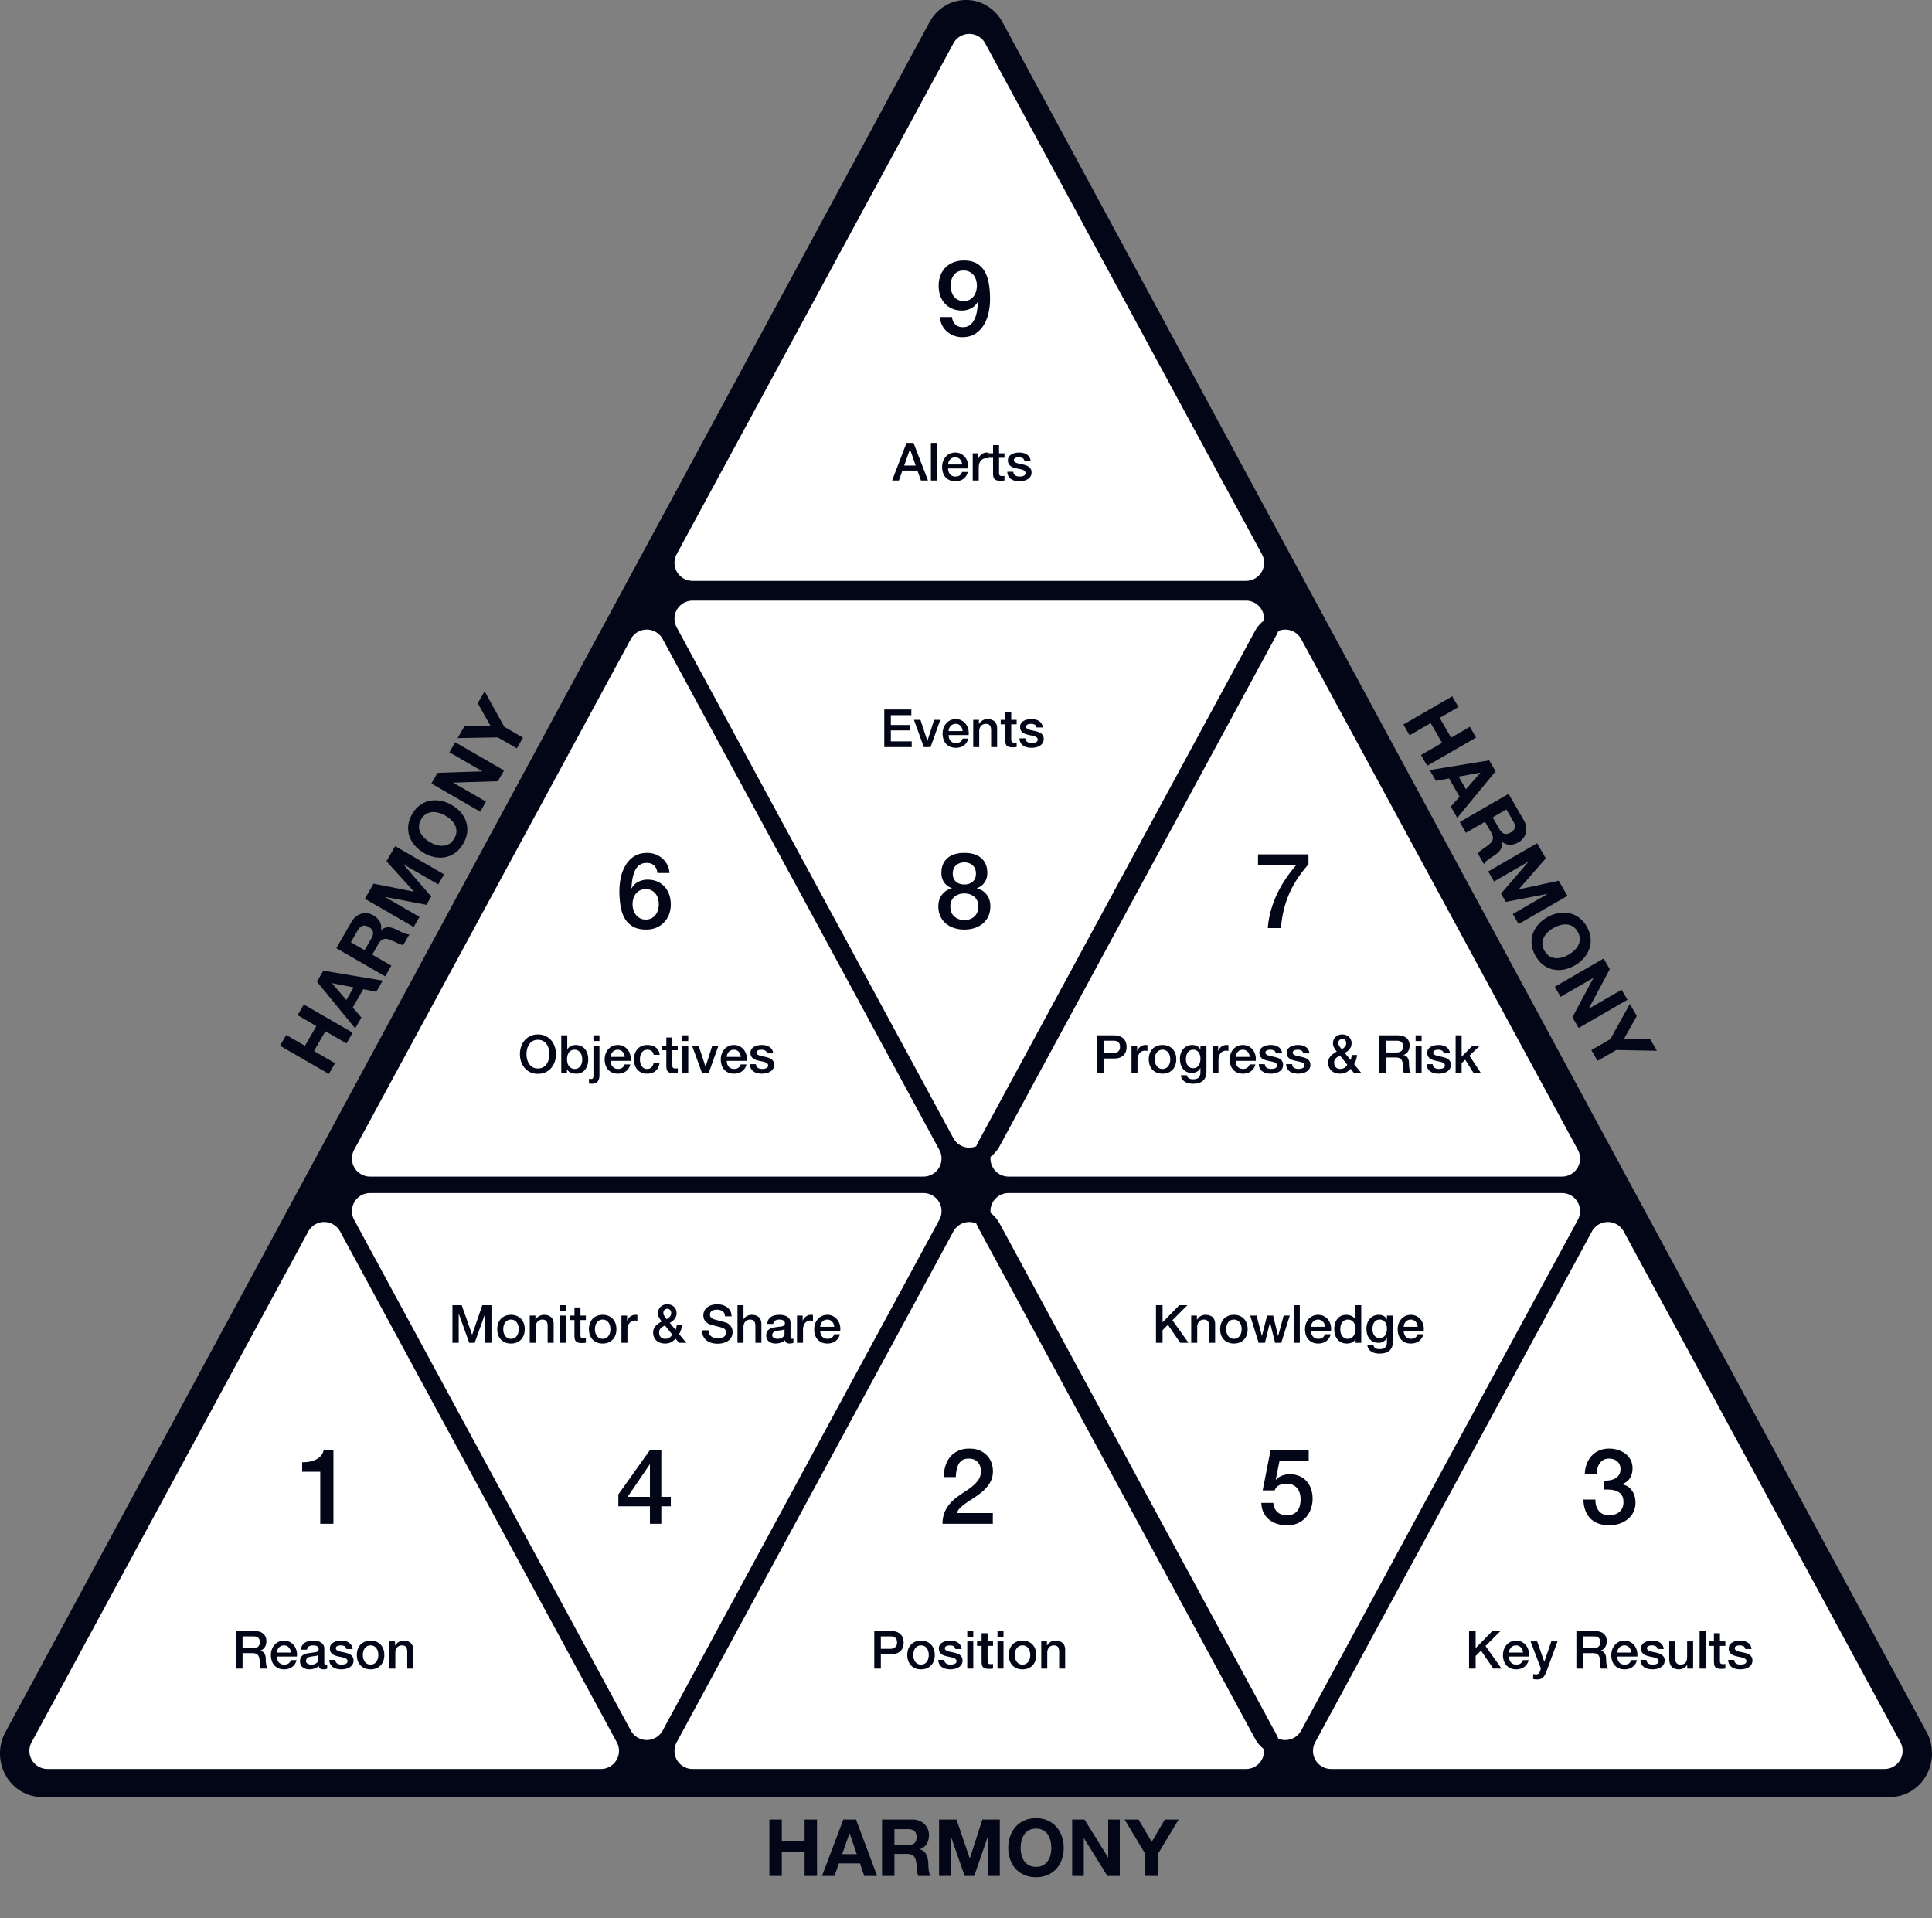 <svg width="424" height="421" viewBox="0 0 424 421" xmlns="http://www.w3.org/2000/svg"><rect x="0" y="0" width="424" height="421" fill="#808080" stroke="none"/><g fill="none" fill-rule="evenodd"><path d="M216.726 1.359a9.381 9.381 0 0 1 3.287 3.512l202.81 375.293c2.42 4.478 1.004 10.192-3.287 12.863a8.938 8.938 0 0 1-4.727 1.358H9.19c-5.147 0-9.19-4.34-9.19-9.546a9.84 9.84 0 0 1 1.177-4.675L203.987 4.87c2.515-4.655 8.267-6.296 12.74-3.512ZM318.71 152.826l-10.72 6.188 1.36 2.357 4.625-2.67 2.505 4.34-4.624 2.67 1.36 2.356 10.72-6.189-1.361-2.357-4.114 2.375-2.505-4.338 4.114-2.375zm1.406 17.624 4.74-.876.017.03-3.153 3.623-1.604-2.778Zm6.706-3.572-13.06 2.135 1.37 2.372 2.873-.537 2.314 4.008-1.92 2.19 1.414 2.446 8.405-10.197-1.396-2.417Zm.759 12.513 3.018-1.742 1.49 2.582c.313.54.429 1.014.35 1.42-.08.406-.38.759-.9 1.06-.54.312-1.008.402-1.405.27-.396-.131-.75-.467-1.062-1.008l-1.49-2.582Zm3.488-5.157-10.719 6.189 1.361 2.357 4.189-2.418 1.36 2.357c.341.59.457 1.09.347 1.501-.11.41-.422.818-.936 1.221-.396.309-.82.614-1.274.916-.453.301-.812.615-1.077.942l1.36 2.357c.087-.197.222-.385.406-.564.183-.18.388-.35.614-.515.225-.163.45-.317.675-.46.224-.142.419-.268.583-.376.259-.176.507-.37.746-.58.238-.212.435-.443.591-.693.156-.25.262-.518.317-.803a2.1 2.1 0 0 0-.048-.933l.03-.017c.587.461 1.187.692 1.8.691.614 0 1.236-.182 1.867-.546.41-.237.75-.531 1.022-.881s.463-.741.575-1.173c.111-.43.133-.884.066-1.359a3.984 3.984 0 0 0-.517-1.433l-3.338-5.78Zm6.259 10.84-10.72 6.188 1.274 2.207 7.522-4.342.017.03-6.004 6.97 1.048 1.816 9.114-1.758.017.03L332 200.6l1.274 2.207 10.72-6.19-1.916-3.317-8.741 1.884-.018-.03 5.924-6.763zm3.549 18.629c.47-.272.956-.482 1.457-.632.501-.149.99-.208 1.469-.177.478.03.927.172 1.346.424.419.252.781.643 1.087 1.173.307.531.464 1.04.473 1.53.008.488-.093.947-.306 1.377-.212.43-.508.824-.888 1.183-.38.36-.805.675-1.275.947a6.3 6.3 0 0 1-1.405.6 4.1 4.1 0 0 1-1.439.16 2.977 2.977 0 0 1-1.338-.428c-.419-.252-.782-.643-1.088-1.173-.306-.53-.464-1.04-.472-1.53a2.96 2.96 0 0 1 .298-1.372 4.1 4.1 0 0 1 .858-1.166 6.3 6.3 0 0 1 1.223-.916Zm-1.361-2.357c-.78.45-1.44.99-1.976 1.621a6.024 6.024 0 0 0-1.166 2.054 5.48 5.48 0 0 0-.221 2.34c.093.82.377 1.64.85 2.461.48.83 1.05 1.49 1.711 1.975.661.486 1.372.81 2.132.971a6.03 6.03 0 0 0 2.362.018 7.476 7.476 0 0 0 2.393-.901 7.734 7.734 0 0 0 2.021-1.648 6.184 6.184 0 0 0 1.196-2.071c.25-.746.333-1.527.248-2.345-.086-.818-.368-1.643-.848-2.474-.474-.82-1.045-1.475-1.714-1.963a5.47 5.47 0 0 0-2.158-.965 6.184 6.184 0 0 0-2.393 0 7.734 7.734 0 0 0-2.437.927Zm12.417 9.024-10.72 6.19 1.275 2.206 7.176-4.143.017.03-4.602 8.602 1.361 2.357 10.72-6.188-1.275-2.207-7.19 4.152-.018-.03 4.608-8.626zm1.481 17.682-4.174 2.41 1.36 2.357 4.114-2.375 8.903.164-1.517-2.627-5.672-.048 2.786-4.951-1.526-2.643zM61.45 229.505l10.72 6.189 1.361-2.357-4.624-2.67 2.505-4.339 4.624 2.67 1.36-2.357-10.718-6.189-1.361 2.357 4.113 2.375-2.505 4.339-4.113-2.375zm14.56-10.031-3.128-3.667.018-.03 4.713.92-1.603 2.777Zm-6.446-4.021 8.379 10.242 1.37-2.372-1.902-2.219 2.314-4.008 2.855.567 1.413-2.447-13.034-2.18-1.395 2.417Zm10.457-6.914-3.017-1.742 1.49-2.583c.312-.54.664-.878 1.055-1.012.392-.134.847-.051 1.368.25.54.311.853.672.937 1.08.084.41-.03.884-.342 1.425l-1.49 2.582Zm-6.21-.443 10.72 6.19 1.36-2.358-4.188-2.418 1.36-2.357c.341-.59.717-.941 1.128-1.051.41-.11.919-.043 1.525.2.465.189.942.404 1.43.645.487.242.939.396 1.354.462l1.361-2.357c-.214.023-.444 0-.69-.069a5.466 5.466 0 0 1-.753-.274c-.255-.114-.5-.232-.736-.355a46.143 46.143 0 0 0-.618-.316 7.439 7.439 0 0 0-.876-.356 3.147 3.147 0 0 0-.895-.166 2.35 2.35 0 0 0-.854.127 2.1 2.1 0 0 0-.784.508l-.03-.017c.107-.74.006-1.374-.3-1.905-.308-.531-.777-.979-1.408-1.343a3.473 3.473 0 0 0-1.274-.445 3.218 3.218 0 0 0-1.302.088c-.43.12-.833.327-1.21.623a3.984 3.984 0 0 0-.983 1.164l-3.337 5.78Zm6.259-10.839 10.719 6.189 1.274-2.207-7.522-4.343.018-.03 9.038 1.715 1.049-1.816-6.08-7.013.017-.03 7.597 4.385 1.274-2.206-10.72-6.19-1.915 3.319 6.002 6.628-.017.03-8.82-1.75zm14.358-12.388a6.773 6.773 0 0 1-1.275-.947 4.178 4.178 0 0 1-.889-1.183 2.946 2.946 0 0 1-.305-1.378c.008-.488.166-.998.472-1.528.306-.53.67-.922 1.088-1.174a2.946 2.946 0 0 1 1.346-.424c.478-.03.968.028 1.469.177.5.15.987.36 1.457.632a6.3 6.3 0 0 1 1.223.916c.364.35.65.74.858 1.166.207.426.306.884.298 1.373-.009.489-.166.998-.472 1.529-.307.53-.67.921-1.088 1.173a2.977 2.977 0 0 1-1.339.429 4.1 4.1 0 0 1-1.439-.16 6.3 6.3 0 0 1-1.404-.601Zm-1.361 2.357c.78.45 1.578.75 2.392.9.815.15 1.602.145 2.363-.017a5.48 5.48 0 0 0 2.136-.978c.664-.491 1.232-1.147 1.706-1.968.48-.83.765-1.653.855-2.469a5.498 5.498 0 0 0-.225-2.332 6.024 6.024 0 0 0-1.166-2.054 7.476 7.476 0 0 0-1.976-1.621 7.734 7.734 0 0 0-2.438-.927 6.184 6.184 0 0 0-2.392 0 5.489 5.489 0 0 0-2.154.958c-.666.483-1.239 1.14-1.719 1.97-.473.821-.754 1.643-.843 2.466a5.47 5.47 0 0 0 .244 2.353c.25.745.649 1.435 1.196 2.071a7.734 7.734 0 0 0 2.021 1.648Zm1.608-15.266 10.719 6.189 1.274-2.207-7.176-4.144.017-.03 9.75-.315 1.362-2.357-10.72-6.19-1.274 2.208 7.191 4.152-.017.03-9.774.322zm14.572-10.123 4.173 2.41 1.361-2.358-4.113-2.375-4.31-7.792-1.516 2.627 2.795 4.937-5.682.063-1.525 2.642z" fill="#020617" fill-rule="nonzero"/><path d="M67.655 270.275a3.973 3.973 0 0 1 6.986 0l60.724 112.105a3.973 3.973 0 0 1-3.493 5.865H10.424a3.973 3.973 0 0 1-3.493-5.865l60.724-112.105Zm141.574 0a3.97 3.97 0 0 1 5.02-1.775c.12.317.26.626.423.925l60.724 112.106a7.545 7.545 0 0 0 2.007 2.371 3.974 3.974 0 0 1-3.957 4.343H151.998a3.973 3.973 0 0 1-3.493-5.865l60.724-112.105Zm140.13 0a3.973 3.973 0 0 1 6.986 0l60.724 112.105a3.973 3.973 0 0 1-3.493 5.865H292.128a3.973 3.973 0 0 1-3.493-5.865l60.724-112.105Zm-146.7-8.435a3.973 3.973 0 0 1 3.494 5.865L145.428 379.81a3.973 3.973 0 0 1-6.986 0L77.718 267.705a3.973 3.973 0 0 1 3.493-5.865H202.66Zm140.13 0a3.973 3.973 0 0 1 3.493 5.865L285.558 379.81a3.973 3.973 0 0 1-5.018 1.776 7.654 7.654 0 0 0-.425-.927l-60.724-112.106a7.544 7.544 0 0 0-2.005-2.366 3.973 3.973 0 0 1 3.955-4.348h121.448ZM138.442 140.257a3.973 3.973 0 0 1 6.986 0l60.725 112.106a3.973 3.973 0 0 1-3.494 5.865H81.211a3.973 3.973 0 0 1-3.493-5.865l60.724-112.106Zm142.3-1.854a3.973 3.973 0 0 1 4.815 1.854l60.725 112.106a3.973 3.973 0 0 1-3.493 5.865H221.34a3.973 3.973 0 0 1-3.953-4.347 7.584 7.584 0 0 0 2.003-2.367l60.724-112.106c.164-.303.306-.613.425-.927l.024-.01.179-.068Zm-7.296-6.58a3.973 3.973 0 0 1 3.956 4.343 7.559 7.559 0 0 0-2.006 2.371l-60.724 112.106a7.34 7.34 0 0 0-.422.926 3.973 3.973 0 0 1-5.02-1.775l-60.725-112.106a3.973 3.973 0 0 1 3.493-5.865h121.448ZM209.23 9.518a3.973 3.973 0 0 1 6.987 0l60.724 112.106a3.973 3.973 0 0 1-3.494 5.865H151.998a3.973 3.973 0 0 1-3.493-5.865L209.23 9.518Z" fill="#FFF"/><path d="M118.058 228.206c-.439 0-.818.089-1.138.266-.32.177-.58.414-.78.71a3.21 3.21 0 0 0-.445 1.012 4.657 4.657 0 0 0 0 2.311c.096.378.245.715.445 1.011.2.297.46.534.78.711.32.177.7.266 1.138.266.44 0 .819-.089 1.139-.266.32-.177.58-.414.78-.71.2-.297.348-.634.445-1.012a4.657 4.657 0 0 0 0-2.311 3.206 3.206 0 0 0-.445-1.012c-.2-.296-.46-.533-.78-.71-.32-.177-.7-.266-1.139-.266Zm0-1.179c.617 0 1.17.116 1.659.347.489.231.903.543 1.242.936.34.393.6.851.78 1.375a5.06 5.06 0 0 1 .272 1.664 5.07 5.07 0 0 1-.272 1.676 4.162 4.162 0 0 1-.78 1.376 3.648 3.648 0 0 1-1.242.93c-.49.227-1.042.34-1.659.34-.616 0-1.169-.113-1.658-.34a3.648 3.648 0 0 1-1.243-.93 4.162 4.162 0 0 1-.78-1.376 5.095 5.095 0 0 1-.271-1.676c0-.585.09-1.14.271-1.664a4.16 4.16 0 0 1 .78-1.375 3.713 3.713 0 0 1 1.243-.936c.49-.231 1.042-.347 1.658-.347Zm5.12.197h1.318v3.05h.023a1.79 1.79 0 0 1 .335-.392c.13-.116.275-.214.433-.295a2.267 2.267 0 0 1 1.012-.248c.47 0 .88.082 1.23.248.35.166.642.393.873.682.231.289.404.626.52 1.011.116.385.173.798.173 1.237 0 .4-.052.79-.156 1.167-.104.378-.262.71-.474 1a2.36 2.36 0 0 1-.803.693c-.323.173-.705.26-1.144.26-.2 0-.402-.013-.607-.04a2.29 2.29 0 0 1-.583-.156 2 2 0 0 1-.503-.3 1.462 1.462 0 0 1-.376-.486h-.023v.82h-1.248v-8.251Zm4.6 5.27c0-.27-.035-.532-.104-.786a2.135 2.135 0 0 0-.312-.676 1.611 1.611 0 0 0-.52-.474 1.413 1.413 0 0 0-.717-.18c-.555 0-.973.193-1.254.579-.281.385-.422.897-.422 1.537 0 .3.037.58.11.837.073.259.183.48.33.665.146.185.321.331.525.44a1.5 1.5 0 0 0 .711.161c.3 0 .555-.062.763-.185.208-.123.38-.283.514-.48.135-.196.231-.42.29-.67.057-.25.086-.506.086-.768Zm2.462-5.27h1.317v1.248h-1.318v-1.248Zm0 2.276h1.317v6.484c0 .593-.131 1.052-.393 1.375-.262.324-.701.486-1.317.486-.131 0-.241-.004-.33-.012a2.817 2.817 0 0 1-.26-.035v-1.04c.085.016.166.027.243.035.077.008.146.011.208.011.239 0 .387-.073.445-.22.058-.146.086-.365.086-.658V229.5Zm6.853 2.462a2.125 2.125 0 0 0-.133-.601 1.601 1.601 0 0 0-.3-.503 1.488 1.488 0 0 0-.463-.346 1.362 1.362 0 0 0-.607-.133c-.23 0-.44.04-.63.121a1.44 1.44 0 0 0-.485.335 1.735 1.735 0 0 0-.456 1.127h3.074Zm-3.074.867c0 .23.032.454.098.67.065.216.164.405.295.566.13.162.296.291.497.388.2.096.439.144.716.144.385 0 .695-.083.93-.248.235-.166.41-.415.526-.746h1.248a2.484 2.484 0 0 1-.97 1.508 2.644 2.644 0 0 1-.804.393 3.233 3.233 0 0 1-.93.133c-.47 0-.886-.077-1.248-.231a2.58 2.58 0 0 1-.919-.647 2.746 2.746 0 0 1-.566-.994 4.038 4.038 0 0 1-.19-1.271c0-.424.067-.827.201-1.208a3.1 3.1 0 0 1 .578-1.006c.25-.289.553-.518.907-.687a2.75 2.75 0 0 1 1.202-.254c.47 0 .892.098 1.266.294.374.197.684.457.93.78.247.324.426.696.538 1.116.111.42.14.853.086 1.3h-4.391Zm9.431-1.329c-.055-.37-.203-.65-.446-.838-.242-.189-.549-.283-.919-.283-.169 0-.35.029-.543.086-.192.058-.37.166-.531.324a1.814 1.814 0 0 0-.405.659c-.108.28-.162.649-.162 1.103 0 .247.03.493.087.74.058.247.15.466.277.659.128.192.291.348.492.468.2.12.443.179.728.179.385 0 .703-.12.953-.358.25-.24.407-.574.468-1.006h1.318c-.124.778-.418 1.374-.884 1.786-.467.412-1.085.618-1.855.618a3.06 3.06 0 0 1-1.243-.237 2.633 2.633 0 0 1-.907-.647 2.748 2.748 0 0 1-.56-.977 3.816 3.816 0 0 1-.191-1.225c0-.446.061-.866.185-1.26a2.88 2.88 0 0 1 .555-1.022 2.58 2.58 0 0 1 .918-.682c.366-.166.796-.248 1.289-.248.347 0 .676.044.988.132.312.089.59.222.832.4.243.176.441.4.595.67a2.3 2.3 0 0 1 .278.959h-1.318Zm1.79-2h.994v-1.791h1.318v1.791h1.19v.983h-1.19v3.19c0 .138.006.258.017.358.012.1.039.185.081.254a.39.39 0 0 0 .19.156.941.941 0 0 0 .348.052 6.4 6.4 0 0 0 .277-.006c.092-.004.185-.017.277-.04v1.017c-.146.015-.289.03-.427.046a3.87 3.87 0 0 1-.428.023c-.347 0-.626-.033-.838-.098a1.119 1.119 0 0 1-.497-.29.997.997 0 0 1-.242-.479 3.61 3.61 0 0 1-.076-.658v-3.525h-.993v-.983Zm4.485-2.276h1.317v1.248h-1.317v-1.248Zm0 2.276h1.317v5.975h-1.317V229.5Zm2.161 0h1.433l1.514 4.588h.023l1.456-4.588h1.364l-2.138 5.975h-1.48zm10.69 2.462a2.125 2.125 0 0 0-.133-.601 1.601 1.601 0 0 0-.3-.503 1.488 1.488 0 0 0-.463-.346 1.362 1.362 0 0 0-.606-.133c-.231 0-.441.04-.63.121a1.44 1.44 0 0 0-.486.335c-.134.143-.242.31-.323.503-.081.193-.125.4-.133.624h3.074Zm-3.074.867c0 .23.033.454.098.67.066.216.164.405.295.566.13.162.297.291.497.388.2.096.439.144.716.144.386 0 .696-.083.93-.248.236-.166.411-.415.527-.746h1.248a2.484 2.484 0 0 1-.971 1.508 2.644 2.644 0 0 1-.803.393 3.233 3.233 0 0 1-.93.133 3.17 3.17 0 0 1-1.249-.231 2.58 2.58 0 0 1-.919-.647 2.746 2.746 0 0 1-.566-.994 4.038 4.038 0 0 1-.19-1.271c0-.424.067-.827.202-1.208.135-.382.327-.717.578-1.006.25-.289.552-.518.907-.687.354-.17.755-.254 1.202-.254.47 0 .892.098 1.265.294.374.197.684.457.93.78.247.324.426.696.538 1.116.112.42.14.853.087 1.3h-4.392Zm6.391.728c.039.385.185.655.44.809.253.154.558.231.912.231.123 0 .264-.01.422-.029.158-.02.306-.056.445-.11a.837.837 0 0 0 .34-.237.569.569 0 0 0 .122-.41.582.582 0 0 0-.185-.416 1.281 1.281 0 0 0-.445-.26 4.311 4.311 0 0 0-.618-.168 29.206 29.206 0 0 1-.705-.15 6.617 6.617 0 0 1-.71-.196 2.294 2.294 0 0 1-.613-.312 1.442 1.442 0 0 1-.434-.503c-.107-.204-.161-.457-.161-.757 0-.324.079-.595.237-.815.158-.22.358-.397.6-.531a2.62 2.62 0 0 1 .81-.284c.296-.054.58-.08.849-.08.308 0 .603.032.884.098.281.065.536.171.763.318.227.146.416.337.566.572.15.235.245.518.283.85h-1.375c-.062-.317-.206-.529-.433-.637a1.799 1.799 0 0 0-.78-.161c-.093 0-.203.007-.33.023a1.523 1.523 0 0 0-.358.086.754.754 0 0 0-.283.185.442.442 0 0 0-.116.318c0 .162.056.293.168.393.111.1.258.183.439.249.181.065.387.12.618.167.231.046.47.096.717.15.239.054.474.12.705.197.23.077.437.18.618.312.181.13.327.297.44.497.11.2.167.447.167.74 0 .354-.081.654-.243.901a1.92 1.92 0 0 1-.63.6 2.865 2.865 0 0 1-.86.336 4.357 4.357 0 0 1-1.983-.023 2.438 2.438 0 0 1-.832-.387 1.87 1.87 0 0 1-.555-.647 2.059 2.059 0 0 1-.213-.92h1.317Zm74.904-6.333h3.64c.586 0 1.064.084 1.434.254.37.17.655.381.855.635.2.255.337.532.41.833.074.3.11.577.11.832 0 .254-.036.53-.11.826-.073.297-.21.572-.41.826-.2.255-.485.465-.855.63-.37.166-.848.249-1.433.249h-2.196v3.166h-1.445v-8.251Zm1.445 3.906h2.115c.162 0 .327-.023.497-.07.17-.046.325-.12.468-.225.142-.104.258-.243.347-.416.088-.173.133-.39.133-.653 0-.27-.039-.493-.116-.67a1.071 1.071 0 0 0-.312-.422 1.11 1.11 0 0 0-.45-.214 2.447 2.447 0 0 0-.544-.058h-2.138v2.728Zm6.079-1.63h1.237v1.156h.023c.038-.162.113-.32.225-.474.112-.154.247-.295.405-.422.157-.127.333-.229.525-.306a1.58 1.58 0 0 1 .59-.115 2.858 2.858 0 0 1 .497.034v1.271a6.257 6.257 0 0 0-.283-.04 2.376 2.376 0 0 0-.284-.017 1.452 1.452 0 0 0-1.144.526 1.926 1.926 0 0 0-.346.64 2.776 2.776 0 0 0-.128.88v2.842h-1.317V229.5Zm6.807 6.137c-.478 0-.903-.079-1.277-.237a2.723 2.723 0 0 1-.948-.653 2.793 2.793 0 0 1-.59-.994 3.826 3.826 0 0 1-.201-1.271c0-.455.067-.874.202-1.26.135-.385.331-.716.59-.994.257-.277.573-.495.947-.653.374-.158.8-.236 1.277-.236.478 0 .903.078 1.277.236.374.158.69.376.948.653.258.278.454.61.59.994.134.386.201.805.201 1.26 0 .462-.067.886-.202 1.271a2.793 2.793 0 0 1-.59.994 2.723 2.723 0 0 1-.947.653c-.374.158-.8.237-1.277.237Zm0-1.04a1.512 1.512 0 0 0 1.294-.67c.14-.2.241-.426.307-.676a3.025 3.025 0 0 0 0-1.532 2.045 2.045 0 0 0-.307-.676 1.633 1.633 0 0 0-.531-.48 1.512 1.512 0 0 0-.763-.184c-.293 0-.547.061-.763.185a1.633 1.633 0 0 0-.531.48 2.042 2.042 0 0 0-.307.675 3.047 3.047 0 0 0 0 1.532c.066.25.168.475.307.676a1.512 1.512 0 0 0 1.294.67Zm9.639.566c0 .902-.253 1.574-.757 2.017-.505.443-1.231.665-2.179.665-.3 0-.603-.031-.907-.093a2.696 2.696 0 0 1-.832-.312 2.006 2.006 0 0 1-.63-.578 1.757 1.757 0 0 1-.3-.878h1.317c.039.185.104.335.196.45.093.116.203.207.33.272.127.066.268.108.422.127.154.02.316.03.485.03.532 0 .92-.132 1.167-.394s.37-.64.37-1.132v-.913h-.023a2.031 2.031 0 0 1-1.791 1.052c-.478 0-.884-.084-1.22-.25a2.32 2.32 0 0 1-.832-.681 2.833 2.833 0 0 1-.48-1 4.72 4.72 0 0 1-.15-1.213c0-.4.062-.782.185-1.144.124-.362.3-.68.532-.954.231-.273.514-.491.85-.653a2.586 2.586 0 0 1 1.138-.242c.377 0 .724.078 1.04.236.316.158.559.407.728.746h.023v-.82h1.318v5.662Zm-2.924-.728c.293 0 .541-.06.745-.179.204-.12.37-.277.497-.474.127-.196.22-.42.277-.67.058-.25.087-.503.087-.757s-.03-.5-.092-.74a1.988 1.988 0 0 0-.283-.635 1.368 1.368 0 0 0-.497-.44 1.552 1.552 0 0 0-.734-.161c-.293 0-.54.061-.74.185-.2.123-.362.283-.485.48a2.07 2.07 0 0 0-.266.67c-.054.25-.081.498-.081.745 0 .246.03.487.092.722s.156.445.284.63a1.378 1.378 0 0 0 1.196.624Zm4.253-4.935h1.236v1.156h.023c.039-.162.114-.32.226-.474.112-.154.246-.295.404-.422.158-.127.334-.229.526-.306a1.58 1.58 0 0 1 .59-.115 2.858 2.858 0 0 1 .497.034v1.271a6.257 6.257 0 0 0-.284-.04 2.376 2.376 0 0 0-.283-.017c-.223 0-.433.044-.63.133-.196.088-.368.22-.514.393a1.926 1.926 0 0 0-.347.64 2.776 2.776 0 0 0-.127.88v2.842h-1.317V229.5Zm8.171 2.462a2.125 2.125 0 0 0-.133-.601 1.601 1.601 0 0 0-.3-.503 1.488 1.488 0 0 0-.463-.346 1.362 1.362 0 0 0-.607-.133c-.231 0-.44.04-.63.121a1.44 1.44 0 0 0-.485.335 1.66 1.66 0 0 0-.324.503c-.08.193-.125.4-.133.624h3.075Zm-3.075.867c0 .23.033.454.099.67.065.216.163.405.294.566.131.162.297.291.497.388.2.096.44.144.717.144.385 0 .695-.083.93-.248.235-.166.41-.415.526-.746h1.248a2.484 2.484 0 0 1-.97 1.508 2.644 2.644 0 0 1-.804.393 3.233 3.233 0 0 1-.93.133c-.47 0-.886-.077-1.248-.231a2.58 2.58 0 0 1-.92-.647 2.746 2.746 0 0 1-.565-.994 4.038 4.038 0 0 1-.191-1.271c0-.424.067-.827.202-1.208a3.1 3.1 0 0 1 .578-1.006c.25-.289.553-.518.907-.687.355-.17.755-.254 1.202-.254.47 0 .892.098 1.266.294a2.8 2.8 0 0 1 .93.78c.247.324.426.696.537 1.116.112.42.141.853.087 1.3h-4.392Zm6.391.728c.039.385.185.655.44.809.254.154.558.231.913.231.123 0 .264-.01.421-.029a1.86 1.86 0 0 0 .445-.11.837.837 0 0 0 .341-.237.569.569 0 0 0 .122-.41.582.582 0 0 0-.185-.416 1.281 1.281 0 0 0-.445-.26 4.311 4.311 0 0 0-.618-.168 29.206 29.206 0 0 1-.705-.15 6.617 6.617 0 0 1-.711-.196 2.294 2.294 0 0 1-.613-.312 1.442 1.442 0 0 1-.433-.503c-.108-.204-.162-.457-.162-.757 0-.324.079-.595.237-.815.158-.22.358-.397.601-.531.243-.135.512-.23.809-.284.297-.054.58-.08.85-.08.308 0 .602.032.884.098.28.065.535.171.762.318.228.146.416.337.567.572.15.235.244.518.283.85h-1.376c-.061-.317-.206-.529-.433-.637a1.799 1.799 0 0 0-.78-.161c-.093 0-.202.007-.33.023a1.523 1.523 0 0 0-.358.086.754.754 0 0 0-.283.185.442.442 0 0 0-.115.318c0 .162.055.293.167.393.112.1.258.183.44.249.18.065.386.12.618.167.23.046.47.096.716.15.239.054.474.12.705.197.231.077.437.18.618.312.182.13.328.297.44.497.111.2.167.447.167.74 0 .354-.08.654-.242.901a1.92 1.92 0 0 1-.63.6 2.865 2.865 0 0 1-.861.336 4.357 4.357 0 0 1-1.982-.023 2.438 2.438 0 0 1-.833-.387 1.87 1.87 0 0 1-.554-.647 2.059 2.059 0 0 1-.214-.92h1.317Zm5.999 0c.038.385.184.655.439.809.254.154.558.231.913.231.123 0 .264-.01.422-.029.158-.02.306-.056.445-.11a.837.837 0 0 0 .34-.237.569.569 0 0 0 .122-.41.582.582 0 0 0-.185-.416 1.281 1.281 0 0 0-.445-.26 4.311 4.311 0 0 0-.618-.168 29.206 29.206 0 0 1-.705-.15 6.617 6.617 0 0 1-.711-.196 2.294 2.294 0 0 1-.613-.312 1.442 1.442 0 0 1-.433-.503c-.108-.204-.162-.457-.162-.757 0-.324.08-.595.237-.815.158-.22.358-.397.601-.531.243-.135.512-.23.81-.284a4.73 4.73 0 0 1 .849-.08c.308 0 .602.032.884.098.28.065.535.171.762.318.228.146.416.337.567.572.15.235.244.518.283.85h-1.375c-.062-.317-.207-.529-.434-.637a1.799 1.799 0 0 0-.78-.161c-.092 0-.202.007-.33.023a1.523 1.523 0 0 0-.358.086.754.754 0 0 0-.283.185.442.442 0 0 0-.115.318c0 .162.056.293.167.393.112.1.258.183.44.249.18.065.387.12.618.167.23.046.47.096.716.15.24.054.474.12.705.197.231.077.438.18.619.312.18.13.327.297.439.497.111.2.167.447.167.74 0 .354-.08.654-.242.901a1.92 1.92 0 0 1-.63.6 2.865 2.865 0 0 1-.861.336 4.357 4.357 0 0 1-1.982-.023 2.438 2.438 0 0 1-.832-.387 1.87 1.87 0 0 1-.555-.647 2.059 2.059 0 0 1-.214-.92h1.318Zm12.805.993c-.308.378-.65.654-1.023.827a3.03 3.03 0 0 1-1.289.26c-.377 0-.726-.056-1.046-.167a2.404 2.404 0 0 1-.826-.48 2.113 2.113 0 0 1-.537-.769 2.662 2.662 0 0 1-.19-1.034c0-.293.053-.559.16-.797.109-.24.251-.457.428-.653.178-.197.38-.372.607-.526.227-.154.46-.293.7-.416a23.302 23.302 0 0 1-.313-.41 3.227 3.227 0 0 1-.265-.422 2.413 2.413 0 0 1-.185-.463 1.842 1.842 0 0 1-.07-.508c0-.3.052-.57.156-.81a1.85 1.85 0 0 1 .434-.617c.185-.174.4-.307.647-.4a2.22 2.22 0 0 1 .786-.138c.262 0 .518.04.768.121.25.081.47.205.66.37.188.166.34.372.456.619.115.246.173.535.173.866 0 .247-.04.474-.121.682-.081.208-.19.399-.324.572-.135.174-.293.33-.474.468a4.263 4.263 0 0 1-.572.37l1.283 1.549a4.543 4.543 0 0 0 .254-1.11h1.156a5.9 5.9 0 0 1-.214 1.064 3.867 3.867 0 0 1-.433.959l1.583 1.918h-1.618l-.751-.924Zm-2.323-2.889a6.304 6.304 0 0 1-.405.232 1.979 1.979 0 0 0-.41.289 1.586 1.586 0 0 0-.324.416 1.265 1.265 0 0 0-.132.612c0 .447.125.79.375 1.029.25.239.568.358.954.358.238 0 .443-.033.612-.098a1.71 1.71 0 0 0 .434-.237c.119-.093.22-.193.3-.3l.214-.29-1.618-2.01Zm.531-3.652a.859.859 0 0 0-.624.249c-.17.166-.254.387-.254.664a.99.99 0 0 0 .075.388c.05.119.112.235.185.346a3.8 3.8 0 0 0 .243.33c.088.108.171.212.248.312.124-.085.243-.172.359-.26.115-.089.22-.185.312-.29a1.144 1.144 0 0 0 .3-.792c0-.269-.077-.494-.231-.675a.764.764 0 0 0-.613-.272Zm8.09-.785h3.941c.91 0 1.591.196 2.046.589.455.393.682.94.682 1.641 0 .393-.058.719-.174.977-.115.258-.25.466-.404.624a1.58 1.58 0 0 1-.457.34c-.15.07-.26.116-.329.14v.022c.123.016.256.054.399.116.142.062.275.16.399.295.123.135.225.31.306.526.08.215.121.485.121.809 0 .485.037.926.11 1.323.073.397.187.68.34.85h-1.548a1.348 1.348 0 0 1-.19-.59 7.023 7.023 0 0 1-.03-.624c0-.378-.022-.703-.069-.977a1.703 1.703 0 0 0-.254-.682 1.076 1.076 0 0 0-.503-.398c-.212-.085-.483-.127-.814-.127h-2.127v3.397h-1.445v-8.251Zm1.445 3.756h2.37c.462 0 .812-.11 1.05-.33.24-.22.36-.549.36-.988 0-.262-.04-.476-.116-.641a.934.934 0 0 0-.318-.387 1.168 1.168 0 0 0-.462-.185 3.065 3.065 0 0 0-.538-.047h-2.346v2.578Zm6.541-3.756h1.318v1.248h-1.318v-1.248Zm0 2.276h1.318v5.975h-1.318V229.5Zm3.745 4.057c.038.385.185.655.439.809.254.154.559.231.913.231.123 0 .264-.01.422-.029.158-.02.306-.056.445-.11a.837.837 0 0 0 .34-.237.569.569 0 0 0 .122-.41.582.582 0 0 0-.185-.416 1.281 1.281 0 0 0-.445-.26 4.311 4.311 0 0 0-.618-.168 29.206 29.206 0 0 1-.705-.15 6.617 6.617 0 0 1-.71-.196 2.294 2.294 0 0 1-.613-.312 1.442 1.442 0 0 1-.434-.503c-.108-.204-.162-.457-.162-.757 0-.324.08-.595.237-.815.158-.22.359-.397.601-.531a2.62 2.62 0 0 1 .81-.284c.296-.054.58-.08.849-.08.308 0 .603.032.884.098.281.065.535.171.763.318.227.146.416.337.566.572.15.235.245.518.283.85h-1.375c-.062-.317-.206-.529-.434-.637a1.799 1.799 0 0 0-.78-.161c-.092 0-.202.007-.329.023a1.523 1.523 0 0 0-.358.086.754.754 0 0 0-.283.185.442.442 0 0 0-.116.318c0 .162.056.293.168.393.111.1.258.183.439.249.18.065.387.12.618.167.231.046.47.096.717.15.238.054.473.12.705.197.23.077.437.18.618.312.18.13.327.297.439.497.112.2.168.447.168.74 0 .354-.081.654-.243.901a1.92 1.92 0 0 1-.63.6 2.865 2.865 0 0 1-.861.336 4.357 4.357 0 0 1-1.982-.023 2.438 2.438 0 0 1-.832-.387 1.87 1.87 0 0 1-.555-.647 2.059 2.059 0 0 1-.214-.92h1.318Zm5.039-6.333h1.317v4.692l2.381-2.416h1.618l-2.288 2.196 2.508 3.78h-1.607l-1.826-2.902-.786.763v2.138h-1.317zM51.79 357.963h3.941c.91 0 1.591.196 2.046.59.454.392.682.94.682 1.64 0 .393-.058.719-.174.977-.115.258-.25.466-.404.624a1.58 1.58 0 0 1-.457.341c-.15.07-.26.116-.33.139v.023c.124.015.257.054.4.115.142.062.275.16.398.295.124.135.226.31.306.526.081.216.122.485.122.809 0 .485.036.926.11 1.323.073.397.186.68.34.85h-1.548a1.348 1.348 0 0 1-.19-.59 7.023 7.023 0 0 1-.03-.624 5.97 5.97 0 0 0-.069-.976 1.703 1.703 0 0 0-.254-.682 1.076 1.076 0 0 0-.503-.399c-.212-.085-.483-.127-.815-.127h-2.126v3.398H51.79v-8.252Zm1.445 3.756h2.369c.462 0 .813-.11 1.052-.33.238-.219.358-.548.358-.988 0-.262-.039-.475-.116-.641a.934.934 0 0 0-.317-.387 1.168 1.168 0 0 0-.463-.185 3.065 3.065 0 0 0-.537-.046h-2.346v2.577Zm10.609.982a2.125 2.125 0 0 0-.133-.6 1.601 1.601 0 0 0-.3-.503 1.488 1.488 0 0 0-.463-.347 1.362 1.362 0 0 0-.606-.133c-.231 0-.441.04-.63.121a1.44 1.44 0 0 0-.486.335c-.134.143-.242.31-.323.503-.081.193-.125.4-.133.624h3.074Zm-3.074.867c0 .231.033.455.098.67.066.216.164.405.295.567.13.161.297.29.497.387.2.096.439.144.716.144.386 0 .696-.083.93-.248.236-.166.411-.414.527-.746h1.248a2.484 2.484 0 0 1-.971 1.509 2.644 2.644 0 0 1-.803.393 3.233 3.233 0 0 1-.93.132c-.47 0-.887-.077-1.249-.23a2.58 2.58 0 0 1-.919-.648 2.746 2.746 0 0 1-.566-.994 4.038 4.038 0 0 1-.19-1.271c0-.424.067-.826.202-1.208.135-.381.327-.716.578-1.005.25-.29.552-.518.907-.688.354-.17.755-.254 1.202-.254.47 0 .892.098 1.265.295.374.196.684.456.93.78.247.323.426.695.538 1.115.112.42.14.853.087 1.3H60.77Zm10.401 1.318c0 .161.021.277.064.346.042.07.125.104.248.104h.139a.864.864 0 0 0 .185-.023v.913a3.86 3.86 0 0 1-.404.104 2.391 2.391 0 0 1-.428.046c-.27 0-.493-.053-.67-.161-.178-.108-.293-.297-.347-.567a2.33 2.33 0 0 1-.965.555 3.8 3.8 0 0 1-1.104.173c-.27 0-.528-.036-.774-.11a2.032 2.032 0 0 1-.653-.323 1.55 1.55 0 0 1-.45-.543 1.673 1.673 0 0 1-.169-.769c0-.37.068-.67.203-.901.135-.231.312-.412.531-.543.22-.131.467-.226.74-.283.274-.058.549-.103.826-.133a6.76 6.76 0 0 1 .682-.099 3.2 3.2 0 0 0 .572-.098.876.876 0 0 0 .393-.214c.097-.096.145-.24.145-.433 0-.17-.04-.308-.122-.416a.814.814 0 0 0-.3-.249 1.298 1.298 0 0 0-.399-.115 3.195 3.195 0 0 0-.416-.029c-.37 0-.674.077-.913.231-.239.154-.374.393-.404.717h-1.318c.023-.386.116-.705.277-.96.162-.254.368-.458.619-.612a2.53 2.53 0 0 1 .85-.324c.315-.061.639-.092.97-.092.293 0 .582.03.867.092.285.062.541.162.768.3.228.14.41.319.55.538.138.22.207.488.207.803v3.075Zm-1.317-1.665a1.6 1.6 0 0 1-.74.237 9.815 9.815 0 0 0-.878.122 2.816 2.816 0 0 0-.405.098c-.13.042-.246.1-.346.173-.1.073-.18.17-.237.29a.988.988 0 0 0-.087.433c0 .146.042.27.127.37.085.1.187.179.306.236.12.058.25.099.393.122.143.023.272.034.387.034.147 0 .305-.019.474-.057.17-.039.33-.104.48-.197.15-.092.275-.21.376-.352.1-.143.15-.318.15-.526v-.983Zm3.733 1.075c.038.385.185.655.439.81.254.153.558.23.913.23.123 0 .264-.01.422-.029a1.78 1.78 0 0 0 .445-.11.837.837 0 0 0 .34-.236.569.569 0 0 0 .122-.41.582.582 0 0 0-.185-.417 1.281 1.281 0 0 0-.445-.26 4.311 4.311 0 0 0-.618-.167 29.206 29.206 0 0 1-.705-.15 6.617 6.617 0 0 1-.71-.197 2.294 2.294 0 0 1-.613-.312 1.442 1.442 0 0 1-.434-.503c-.108-.204-.162-.456-.162-.757 0-.323.08-.595.237-.814.158-.22.359-.397.601-.532.243-.135.513-.23.81-.283.296-.054.579-.081.849-.081.308 0 .603.033.884.098.281.066.535.172.763.318.227.146.416.337.566.572.15.235.244.518.283.85h-1.375c-.062-.316-.206-.528-.434-.636a1.799 1.799 0 0 0-.78-.162 2.91 2.91 0 0 0-.33.023 1.523 1.523 0 0 0-.357.087.754.754 0 0 0-.284.185.442.442 0 0 0-.115.318c0 .161.056.292.167.392.112.1.259.183.44.249.18.065.387.121.618.167.231.047.47.097.716.15.24.055.474.12.705.197.232.077.438.181.619.312.18.131.327.297.439.497.112.2.167.447.167.74 0 .354-.08.655-.242.901a1.92 1.92 0 0 1-.63.601 2.865 2.865 0 0 1-.861.335 4.357 4.357 0 0 1-1.982-.023 2.438 2.438 0 0 1-.832-.387 1.87 1.87 0 0 1-.555-.647 2.059 2.059 0 0 1-.214-.919h1.318Zm7.743 2.08a3.27 3.27 0 0 1-1.277-.236 2.723 2.723 0 0 1-.948-.653 2.793 2.793 0 0 1-.59-.994 3.826 3.826 0 0 1-.201-1.272c0-.454.067-.874.202-1.26.135-.385.331-.716.59-.993a2.7 2.7 0 0 1 .947-.653c.374-.158.8-.237 1.277-.237.478 0 .903.079 1.277.237.374.158.69.375.948.653.258.277.454.608.59.994.134.385.201.805.201 1.26 0 .462-.067.885-.202 1.27a2.793 2.793 0 0 1-.59.995 2.723 2.723 0 0 1-.947.653c-.374.157-.8.236-1.277.236Zm0-1.04a1.512 1.512 0 0 0 1.294-.67c.139-.2.241-.426.307-.676a3.025 3.025 0 0 0 0-1.531 2.045 2.045 0 0 0-.307-.676 1.633 1.633 0 0 0-.531-.48 1.512 1.512 0 0 0-.763-.185c-.293 0-.547.062-.763.185a1.633 1.633 0 0 0-.531.48c-.14.196-.241.421-.307.676a3.047 3.047 0 0 0 0 1.53c.066.251.168.477.307.677a1.512 1.512 0 0 0 1.294.67Zm4.114-5.096h1.248v.878l.024.023c.2-.331.462-.591.785-.78a2.094 2.094 0 0 1 1.075-.283c.655 0 1.171.17 1.549.508.377.34.566.848.566 1.526v4.103h-1.317v-3.756c-.016-.47-.116-.811-.3-1.023-.186-.212-.475-.318-.868-.318-.223 0-.423.04-.6.121a1.302 1.302 0 0 0-.451.335c-.124.143-.22.31-.29.503a1.805 1.805 0 0 0-.103.613v3.525h-1.318v-5.975Zm106.424-2.277h3.64c.586 0 1.063.085 1.433.254.37.17.655.382.855.636.2.254.337.531.41.832.074.3.11.578.11.832s-.036.53-.11.826c-.073.297-.21.572-.41.827-.2.254-.485.464-.855.63-.37.165-.847.248-1.433.248h-2.196v3.167h-1.444v-8.252Zm1.444 3.906h2.115c.162 0 .328-.023.497-.07.17-.045.326-.12.468-.225.143-.104.258-.242.347-.416.089-.173.133-.39.133-.653 0-.27-.039-.493-.116-.67a1.071 1.071 0 0 0-.312-.422 1.11 1.11 0 0 0-.45-.213 2.447 2.447 0 0 0-.544-.058h-2.138v2.727Zm8.818 4.507c-.477 0-.903-.079-1.277-.236a2.723 2.723 0 0 1-.947-.653 2.793 2.793 0 0 1-.59-.994 3.826 3.826 0 0 1-.202-1.272c0-.454.067-.874.202-1.26.135-.385.331-.716.59-.993.258-.278.574-.495.947-.653.374-.158.8-.237 1.277-.237.478 0 .904.079 1.277.237.374.158.69.375.948.653.258.277.455.608.59.994.134.385.202.805.202 1.26 0 .462-.068.885-.203 1.27a2.793 2.793 0 0 1-.589.995 2.723 2.723 0 0 1-.948.653 3.267 3.267 0 0 1-1.277.236Zm0-1.04a1.512 1.512 0 0 0 1.295-.67c.138-.2.24-.426.306-.676a3.025 3.025 0 0 0 0-1.531 2.045 2.045 0 0 0-.306-.676 1.633 1.633 0 0 0-.532-.48 1.512 1.512 0 0 0-.763-.185c-.293 0-.547.062-.762.185a1.633 1.633 0 0 0-.532.48c-.139.196-.24.421-.306.676a3.047 3.047 0 0 0 0 1.53c.065.251.167.477.306.677a1.512 1.512 0 0 0 1.294.67Zm5.109-1.04c.038.385.184.655.439.81.254.153.558.23.913.23.123 0 .264-.01.422-.029.157-.019.306-.055.444-.11a.837.837 0 0 0 .341-.236.569.569 0 0 0 .122-.41.582.582 0 0 0-.185-.417 1.281 1.281 0 0 0-.445-.26 4.311 4.311 0 0 0-.618-.167 29.206 29.206 0 0 1-.705-.15 6.617 6.617 0 0 1-.711-.197 2.294 2.294 0 0 1-.613-.312 1.442 1.442 0 0 1-.433-.503c-.108-.204-.162-.456-.162-.757 0-.323.08-.595.237-.814.158-.22.358-.397.601-.532s.512-.23.809-.283c.297-.054.58-.081.85-.081.308 0 .602.033.884.098.28.066.535.172.762.318.228.146.416.337.567.572.15.235.244.518.283.85h-1.376c-.061-.316-.206-.528-.433-.636a1.799 1.799 0 0 0-.78-.162 2.91 2.91 0 0 0-.33.023 1.523 1.523 0 0 0-.358.087.754.754 0 0 0-.283.185.442.442 0 0 0-.115.318.5.5 0 0 0 .167.392c.112.1.258.183.44.249.18.065.387.121.618.167.23.047.47.097.716.15.24.055.474.12.705.197.231.077.437.181.619.312.18.131.327.297.439.497.111.2.167.447.167.74 0 .354-.08.655-.242.901a1.92 1.92 0 0 1-.63.601 2.865 2.865 0 0 1-.861.335 4.357 4.357 0 0 1-1.982-.023 2.438 2.438 0 0 1-.832-.387 1.87 1.87 0 0 1-.555-.647 2.059 2.059 0 0 1-.214-.919h1.318Zm5.038-6.333h1.318v1.248h-1.318v-1.248Zm0 2.277h1.318v5.975h-1.318v-5.975Zm2.15 0h.994v-1.792h1.317v1.792h1.19v.982h-1.19v3.19c0 .138.006.258.018.358.011.1.038.185.08.254.043.07.107.122.191.156.085.035.2.052.347.052.093 0 .185-.002.277-.005a1.48 1.48 0 0 0 .278-.04v1.016c-.147.016-.29.03-.428.046a3.87 3.87 0 0 1-.427.023c-.347 0-.626-.032-.838-.098a1.119 1.119 0 0 1-.497-.289.997.997 0 0 1-.243-.48 3.61 3.61 0 0 1-.075-.658v-3.525h-.994v-.982Zm4.484-2.277h1.318v1.248h-1.318v-1.248Zm0 2.277h1.318v5.975h-1.318v-5.975Zm5.489 6.136c-.477 0-.903-.079-1.276-.236a2.723 2.723 0 0 1-.948-.653 2.793 2.793 0 0 1-.59-.994 3.826 3.826 0 0 1-.202-1.272c0-.454.068-.874.203-1.26.134-.385.33-.716.589-.993.258-.278.574-.495.948-.653.373-.158.8-.237 1.277-.237.477 0 .903.079 1.277.237.373.158.69.375.947.653.259.277.455.608.59.994.135.385.202.805.202 1.26 0 .462-.067.885-.202 1.27a2.793 2.793 0 0 1-.59.995 2.723 2.723 0 0 1-.947.653c-.374.157-.8.236-1.277.236Zm0-1.04a1.512 1.512 0 0 0 1.295-.67c.139-.2.24-.426.306-.676a3.025 3.025 0 0 0 0-1.531 2.045 2.045 0 0 0-.306-.676 1.633 1.633 0 0 0-.531-.48 1.512 1.512 0 0 0-.763-.185c-.293 0-.547.062-.763.185a1.633 1.633 0 0 0-.532.48c-.138.196-.24.421-.306.676a3.047 3.047 0 0 0 0 1.53c.066.251.168.477.306.677a1.512 1.512 0 0 0 1.294.67Zm4.115-5.096h1.248v.878l.023.023c.2-.331.463-.591.786-.78a2.094 2.094 0 0 1 1.075-.283c.655 0 1.171.17 1.549.508.377.34.566.848.566 1.526v4.103h-1.318v-3.756c-.015-.47-.115-.811-.3-1.023-.185-.212-.474-.318-.867-.318-.223 0-.424.04-.6.121a1.302 1.302 0 0 0-.451.335c-.124.143-.22.31-.29.503a1.805 1.805 0 0 0-.103.613v3.525h-1.318v-5.975Zm93.887-2.277h1.444v3.756l3.676-3.756h1.78l-3.294 3.294 3.525 4.958h-1.803l-2.705-3.941-1.179 1.167v2.774h-1.444zm11.834 4.738a2.125 2.125 0 0 0-.133-.6 1.601 1.601 0 0 0-.3-.503 1.488 1.488 0 0 0-.462-.347 1.362 1.362 0 0 0-.607-.133c-.231 0-.441.04-.63.121a1.44 1.44 0 0 0-.485.335 1.66 1.66 0 0 0-.324.503c-.08.193-.125.4-.133.624h3.074Zm-3.074.867c0 .231.033.455.098.67.066.216.164.405.295.567.131.161.297.29.497.387.2.096.44.144.716.144.386 0 .696-.083.93-.248.236-.166.411-.414.527-.746h1.248a2.484 2.484 0 0 1-.97 1.509 2.644 2.644 0 0 1-.804.393 3.233 3.233 0 0 1-.93.132c-.47 0-.887-.077-1.249-.23a2.58 2.58 0 0 1-.918-.648 2.746 2.746 0 0 1-.567-.994 4.038 4.038 0 0 1-.19-1.271c0-.424.067-.826.202-1.208.135-.381.327-.716.578-1.005.25-.29.552-.518.907-.688.354-.17.755-.254 1.202-.254.47 0 .892.098 1.265.295.374.196.684.456.93.78.247.323.426.695.538 1.115.112.42.14.853.087 1.3h-4.392Zm4.738-3.328h1.445l1.56 4.46h.023l1.514-4.46h1.376l-2.323 6.298c-.108.27-.214.528-.318.775a2.771 2.771 0 0 1-.381.653 1.65 1.65 0 0 1-.561.45c-.223.112-.509.168-.855.168-.308 0-.613-.023-.913-.07v-1.109c.108.015.212.033.312.052.1.02.204.029.312.029.154 0 .281-.02.381-.058a.63.63 0 0 0 .249-.167 1.04 1.04 0 0 0 .167-.26c.047-.1.089-.216.127-.347l.15-.462-2.265-5.952Zm10.055-2.277h3.941c.91 0 1.591.196 2.046.59.454.392.682.94.682 1.64 0 .393-.058.719-.174.977-.115.258-.25.466-.404.624a1.58 1.58 0 0 1-.457.341c-.15.07-.26.116-.33.139v.023c.124.015.257.054.4.115.142.062.275.16.398.295.124.135.226.31.307.526.08.216.12.485.12.809 0 .485.037.926.11 1.323.074.397.187.68.342.85h-1.55a1.348 1.348 0 0 1-.19-.59 7.023 7.023 0 0 1-.029-.624 5.97 5.97 0 0 0-.069-.976 1.703 1.703 0 0 0-.254-.682 1.076 1.076 0 0 0-.503-.399c-.212-.085-.483-.127-.815-.127H347.4v3.398h-1.445v-8.252Zm1.445 3.756h2.369c.462 0 .813-.11 1.052-.33.238-.219.358-.548.358-.988 0-.262-.039-.475-.116-.641a.934.934 0 0 0-.317-.387 1.168 1.168 0 0 0-.463-.185 3.065 3.065 0 0 0-.537-.046H347.4v2.577Zm10.61.982a2.125 2.125 0 0 0-.134-.6 1.601 1.601 0 0 0-.3-.503 1.488 1.488 0 0 0-.463-.347 1.362 1.362 0 0 0-.606-.133c-.231 0-.441.04-.63.121a1.44 1.44 0 0 0-.486.335c-.134.143-.242.31-.323.503-.081.193-.125.4-.133.624h3.074Zm-3.075.867c0 .231.033.455.098.67.066.216.164.405.295.567.13.161.297.29.497.387.2.096.439.144.716.144.386 0 .696-.083.93-.248.236-.166.411-.414.527-.746h1.248a2.484 2.484 0 0 1-.971 1.509 2.644 2.644 0 0 1-.803.393 3.233 3.233 0 0 1-.93.132c-.47 0-.887-.077-1.249-.23a2.58 2.58 0 0 1-.919-.648 2.746 2.746 0 0 1-.566-.994 4.038 4.038 0 0 1-.19-1.271c0-.424.067-.826.202-1.208.135-.381.327-.716.578-1.005.25-.29.552-.518.907-.688.354-.17.755-.254 1.202-.254.47 0 .892.098 1.265.295.374.196.684.456.93.78.247.323.426.695.538 1.115.112.42.14.853.087 1.3h-4.392Zm6.391.728c.039.385.185.655.44.81.253.153.558.23.912.23.123 0 .264-.01.422-.029a1.78 1.78 0 0 0 .445-.11.837.837 0 0 0 .34-.236.569.569 0 0 0 .122-.41.582.582 0 0 0-.185-.417 1.281 1.281 0 0 0-.445-.26 4.311 4.311 0 0 0-.618-.167 29.207 29.207 0 0 1-.705-.15 6.617 6.617 0 0 1-.71-.197 2.294 2.294 0 0 1-.613-.312 1.442 1.442 0 0 1-.434-.503c-.107-.204-.161-.456-.161-.757 0-.323.079-.595.237-.814.157-.22.358-.397.6-.532.243-.135.513-.23.81-.283.296-.054.58-.081.849-.081.308 0 .603.033.884.098.281.066.536.172.763.318.227.146.416.337.566.572.15.235.245.518.283.85h-1.375c-.062-.316-.206-.528-.433-.636a1.799 1.799 0 0 0-.78-.162 2.88 2.88 0 0 0-.33.023 1.523 1.523 0 0 0-.358.087.754.754 0 0 0-.283.185.442.442 0 0 0-.116.318c0 .161.056.292.168.392.111.1.258.183.439.249.18.065.387.121.618.167.231.047.47.097.717.15.239.055.474.12.705.197.23.077.437.181.618.312s.327.297.44.497c.11.2.167.447.167.74 0 .354-.081.655-.243.901a1.92 1.92 0 0 1-.63.601 2.865 2.865 0 0 1-.86.335 4.357 4.357 0 0 1-1.983-.023 2.438 2.438 0 0 1-.832-.387 1.87 1.87 0 0 1-.555-.647 2.059 2.059 0 0 1-.213-.919h1.317Zm10.251 1.919h-1.294v-.832h-.023a1.81 1.81 0 0 1-.723.722 1.97 1.97 0 0 1-.976.271c-.786 0-1.354-.194-1.705-.583-.35-.39-.526-.977-.526-1.763v-3.79h1.318v3.663c0 .524.1.894.3 1.11.2.215.482.323.844.323.277 0 .508-.042.693-.127.185-.085.335-.198.451-.34.116-.143.198-.315.249-.515.05-.2.075-.416.075-.647v-3.467h1.317v5.975Zm1.422-8.252h1.317v8.252H373zm2.149 2.277h.994v-1.792h1.318v1.792h1.19v.982h-1.19v3.19c0 .138.005.258.017.358.012.1.039.185.08.254.043.07.107.122.192.156.084.035.2.052.346.052.093 0 .185-.002.278-.005.092-.004.185-.018.277-.04v1.016c-.146.016-.289.03-.428.046a3.87 3.87 0 0 1-.427.023c-.347 0-.626-.032-.838-.098a1.119 1.119 0 0 1-.497-.289.997.997 0 0 1-.243-.48 3.61 3.61 0 0 1-.075-.658v-3.525h-.994v-.982Zm5.444 4.056c.038.385.185.655.439.81.254.153.558.23.913.23.123 0 .264-.01.422-.029a1.78 1.78 0 0 0 .445-.11.837.837 0 0 0 .34-.236.569.569 0 0 0 .122-.41.582.582 0 0 0-.185-.417 1.281 1.281 0 0 0-.445-.26 4.311 4.311 0 0 0-.618-.167 29.206 29.206 0 0 1-.705-.15 6.617 6.617 0 0 1-.711-.197 2.294 2.294 0 0 1-.613-.312 1.442 1.442 0 0 1-.433-.503c-.108-.204-.162-.456-.162-.757 0-.323.08-.595.237-.814.158-.22.358-.397.601-.532s.513-.23.81-.283c.296-.054.579-.081.849-.081.308 0 .602.033.884.098.28.066.535.172.762.318.228.146.417.337.567.572.15.235.244.518.283.85h-1.375c-.062-.316-.206-.528-.434-.636a1.799 1.799 0 0 0-.78-.162 2.91 2.91 0 0 0-.33.023 1.523 1.523 0 0 0-.358.087.754.754 0 0 0-.283.185.442.442 0 0 0-.115.318c0 .161.056.292.167.392.112.1.258.183.44.249.18.065.387.121.618.167.231.047.47.097.716.15.24.055.474.12.705.197.231.077.438.181.619.312.18.131.327.297.439.497.112.2.167.447.167.74 0 .354-.08.655-.242.901a1.92 1.92 0 0 1-.63.601 2.865 2.865 0 0 1-.861.335 4.357 4.357 0 0 1-1.982-.023 2.438 2.438 0 0 1-.832-.387 1.87 1.87 0 0 1-.555-.647 2.059 2.059 0 0 1-.214-.919h1.318ZM66.309 320.934c.554 0 1.094-.046 1.618-.139a5.05 5.05 0 0 0 1.421-.462 3.644 3.644 0 0 0 1.087-.832c.3-.339.497-.755.589-1.248h2.15v16.18h-2.89v-11.419H66.31v-2.08Zm151.576 13.499h-11.048c.015-1.34.339-2.512.97-3.514.632-1.001 1.495-1.872 2.59-2.612a29.16 29.16 0 0 1 1.64-1.12 13.06 13.06 0 0 0 1.572-1.168 6.244 6.244 0 0 0 1.18-1.352c.307-.485.47-1.044.485-1.676a4.58 4.58 0 0 0-.104-.936 2.476 2.476 0 0 0-.405-.924 2.384 2.384 0 0 0-.832-.717c-.354-.193-.817-.289-1.387-.289-.524 0-.96.104-1.306.312a2.333 2.333 0 0 0-.832.855c-.208.362-.362.79-.462 1.283a9.275 9.275 0 0 0-.174 1.595h-2.635c0-.894.12-1.722.359-2.485a5.51 5.51 0 0 1 1.074-1.976 5.073 5.073 0 0 1 1.746-1.306c.685-.316 1.483-.474 2.392-.474.986 0 1.81.162 2.473.486.663.323 1.198.732 1.607 1.225a4.48 4.48 0 0 1 .866 1.606c.17.578.255 1.129.255 1.653 0 .647-.1 1.232-.3 1.756a5.649 5.649 0 0 1-.81 1.445c-.339.44-.724.844-1.156 1.214-.431.37-.878.716-1.34 1.04-.463.323-.925.631-1.387.924-.462.293-.89.586-1.283.879a7.534 7.534 0 0 0-1.028.913 2.592 2.592 0 0 0-.601 1.005h7.881v2.358Zm-73.606-142.828c-.062-.663-.297-1.198-.705-1.607-.409-.408-.96-.612-1.653-.612-.478 0-.89.088-1.237.266-.346.177-.64.412-.878.705a3.685 3.685 0 0 0-.578 1.005 8.22 8.22 0 0 0-.358 1.19c-.093.416-.158.829-.197 1.237-.038.408-.073.79-.104 1.144l.047.046a3.403 3.403 0 0 1 1.467-1.444 4.415 4.415 0 0 1 2.023-.474c.801 0 1.518.139 2.15.416a4.663 4.663 0 0 1 1.606 1.144c.439.485.774 1.06 1.005 1.722.231.663.347 1.38.347 2.15a6.11 6.11 0 0 1-.381 2.184 5.173 5.173 0 0 1-1.098 1.757c-.478.5-1.048.89-1.71 1.167-.663.277-1.395.416-2.197.416-1.186 0-2.16-.22-2.924-.659a4.82 4.82 0 0 1-1.802-1.803c-.44-.762-.744-1.656-.913-2.68a20.35 20.35 0 0 1-.255-3.318c0-.97.104-1.95.312-2.935a8.845 8.845 0 0 1 1.029-2.693 5.929 5.929 0 0 1 1.884-1.976c.778-.509 1.737-.763 2.877-.763.648 0 1.256.108 1.826.323.57.216 1.075.517 1.514.902.44.385.798.847 1.075 1.387.278.54.432 1.14.463 1.803h-2.635Zm-2.543 10.216c.478 0 .894-.096 1.248-.289.355-.192.651-.443.89-.751s.416-.666.532-1.075a4.603 4.603 0 0 0 0-2.508 3.01 3.01 0 0 0-.532-1.051 2.74 2.74 0 0 0-.89-.728c-.354-.185-.77-.278-1.248-.278s-.898.089-1.26.266a2.699 2.699 0 0 0-.913.717c-.246.3-.431.65-.555 1.051a4.3 4.3 0 0 0-.184 1.271c0 .447.061.871.184 1.272.124.4.309.759.555 1.075.247.315.551.566.913.75.362.186.782.278 1.26.278Zm134.351-14.308h11.071v2.196a28.784 28.784 0 0 0-2.31 2.97 21.632 21.632 0 0 0-3.075 6.9 23.937 23.937 0 0 0-.647 4.114h-2.89a19.34 19.34 0 0 1 .66-3.79 23.286 23.286 0 0 1 1.34-3.63 25.108 25.108 0 0 1 1.907-3.374 28.676 28.676 0 0 1 2.334-3.028h-8.39v-2.358Zm75.97 137.443a6.14 6.14 0 0 0 1.295-.093 3.602 3.602 0 0 0 1.155-.404 2.26 2.26 0 0 0 .82-.797c.209-.34.313-.756.313-1.249 0-.693-.235-1.248-.705-1.664-.47-.416-1.075-.624-1.814-.624-.463 0-.863.092-1.202.277-.34.185-.62.436-.844.752-.224.316-.39.67-.497 1.063a3.998 3.998 0 0 0-.139 1.213h-2.635a6.652 6.652 0 0 1 .44-2.184c.261-.67.62-1.252 1.074-1.745a4.774 4.774 0 0 1 1.653-1.156c.647-.277 1.38-.416 2.196-.416.632 0 1.252.093 1.86.278a5.44 5.44 0 0 1 1.642.809c.485.354.874.805 1.167 1.352.293.547.439 1.175.439 1.884 0 .816-.185 1.529-.555 2.138-.37.608-.947 1.051-1.733 1.329v.046c.924.185 1.645.643 2.16 1.375.517.732.775 1.622.775 2.67 0 .77-.154 1.46-.462 2.069a4.697 4.697 0 0 1-1.248 1.548 5.778 5.778 0 0 1-1.826.983 6.898 6.898 0 0 1-2.196.346c-.94 0-1.76-.135-2.462-.404-.7-.27-1.286-.651-1.756-1.144a4.94 4.94 0 0 1-1.075-1.78c-.247-.694-.378-1.464-.393-2.312h2.635c-.031.987.212 1.807.728 2.462.516.655 1.29.982 2.323.982.878 0 1.614-.25 2.207-.75.594-.502.89-1.214.89-2.139 0-.632-.123-1.132-.37-1.502a2.392 2.392 0 0 0-.97-.844 3.93 3.93 0 0 0-1.353-.358c-.5-.046-1.013-.062-1.537-.046v-1.965Zm-214.32 3.559h4.9v-7.119h-.046l-4.854 7.12Zm9.477 2.08h-2.08v3.838h-2.497v-3.837h-6.934v-2.612l6.934-9.731h2.497v10.262h2.08v2.08Zm64.425-141.325c-.709 0-1.31.212-1.803.636-.493.424-.74 1.036-.74 1.837 0 .77.24 1.36.717 1.769.477.408 1.086.612 1.826.612s1.348-.204 1.826-.612c.478-.409.716-.998.716-1.769 0-.8-.246-1.413-.74-1.837-.492-.424-1.093-.636-1.802-.636Zm0 14.747a7.23 7.23 0 0 1-2.277-.347 5.259 5.259 0 0 1-1.814-1.005 4.584 4.584 0 0 1-1.19-1.607c-.286-.631-.428-1.34-.428-2.126 0-1.017.265-1.872.797-2.566.532-.693 1.252-1.155 2.161-1.387v-.046c-.74-.277-1.306-.705-1.699-1.283s-.59-1.26-.59-2.045c0-1.387.436-2.47 1.307-3.248.87-.778 2.115-1.167 3.733-1.167 1.618 0 2.862.389 3.733 1.167.87.778 1.306 1.86 1.306 3.248 0 .786-.197 1.467-.59 2.045-.393.578-.959 1.006-1.699 1.283v.046c.91.232 1.63.694 2.162 1.387.531.694.797 1.549.797 2.566 0 .786-.143 1.495-.428 2.126a4.584 4.584 0 0 1-1.19 1.607 5.259 5.259 0 0 1-1.814 1.005 7.23 7.23 0 0 1-2.277.347Zm0-2.08c.878 0 1.61-.262 2.196-.786.585-.524.878-1.264.878-2.22 0-.893-.293-1.59-.878-2.09-.586-.502-1.318-.752-2.196-.752-.879 0-1.61.25-2.196.751-.586.5-.878 1.198-.878 2.092 0 .955.292 1.695.878 2.219.586.524 1.317.786 2.196.786Zm-2.705-132.352c.062.663.297 1.198.705 1.607.409.408.96.612 1.653.612.709 0 1.275-.189 1.699-.566a3.78 3.78 0 0 0 .982-1.41 7.16 7.16 0 0 0 .474-1.803c.085-.64.15-1.229.197-1.768l-.047-.047a3.6 3.6 0 0 1-1.456 1.445 4.227 4.227 0 0 1-2.034.497c-.77 0-1.468-.131-2.092-.393a4.695 4.695 0 0 1-1.606-1.098 4.902 4.902 0 0 1-1.04-1.71c-.247-.67-.37-1.422-.37-2.254 0-.786.123-1.514.37-2.184a5.03 5.03 0 0 1 1.086-1.757 4.91 4.91 0 0 1 1.757-1.167c.693-.278 1.48-.416 2.358-.416 1.14 0 2.08.22 2.82.659.74.439 1.32 1.04 1.745 1.802.423.763.72 1.66.89 2.693a20.41 20.41 0 0 1 .254 3.306c0 .97-.104 1.949-.312 2.935a8.845 8.845 0 0 1-1.029 2.693 5.929 5.929 0 0 1-1.884 1.976c-.778.509-1.737.763-2.877.763a5.117 5.117 0 0 1-1.826-.324 4.906 4.906 0 0 1-1.514-.901 4.658 4.658 0 0 1-1.075-1.387 4.334 4.334 0 0 1-.463-1.803h2.635Zm2.52-10.216c-.478 0-.894.088-1.248.265a2.45 2.45 0 0 0-.879.729 3.259 3.259 0 0 0-.52 1.063 4.48 4.48 0 0 0-.173 1.248c0 .447.058.874.173 1.283.116.408.29.766.52 1.075.232.308.524.558.879.75.354.193.77.29 1.248.29.493 0 .925-.093 1.294-.278.37-.185.674-.435.913-.75.24-.317.42-.679.544-1.087a4.415 4.415 0 0 0 0-2.531 3.168 3.168 0 0 0-.544-1.052 2.674 2.674 0 0 0-.913-.728c-.37-.185-.801-.277-1.294-.277Zm67.389 258.884h8.368v2.357h-6.403l-.832 4.115.046.046a3.37 3.37 0 0 1 1.352-.913 4.56 4.56 0 0 1 1.63-.312c.801 0 1.518.135 2.15.404.631.27 1.163.648 1.594 1.133.432.485.76 1.06.983 1.722.223.663.335 1.38.335 2.15 0 .647-.104 1.313-.312 1.999a5.487 5.487 0 0 1-.994 1.872 5.314 5.314 0 0 1-1.745 1.387c-.71.362-1.557.543-2.543.543a7.336 7.336 0 0 1-2.184-.312 5.188 5.188 0 0 1-1.768-.936 4.576 4.576 0 0 1-1.214-1.537c-.3-.609-.466-1.321-.497-2.138h2.635c.077.878.378 1.552.902 2.022.524.47 1.217.705 2.08.705.555 0 1.025-.092 1.41-.277.385-.185.697-.44.936-.763a3.04 3.04 0 0 0 .509-1.132c.1-.432.15-.894.15-1.387 0-.447-.062-.875-.185-1.283a3.164 3.164 0 0 0-.555-1.075 2.649 2.649 0 0 0-.96-.74c-.392-.184-.85-.277-1.374-.277-.555 0-1.075.104-1.56.312-.486.208-.837.597-1.052 1.168h-2.635l1.733-8.853Zm-179.55-31.799h2.034l2.276 6.46h.024l2.218-6.46h2.011v8.251h-1.375v-6.368h-.023l-2.288 6.368h-1.19l-2.289-6.368h-.023v6.368h-1.375zm12.851 8.413c-.478 0-.903-.079-1.277-.237a2.723 2.723 0 0 1-.948-.653 2.793 2.793 0 0 1-.59-.994 3.826 3.826 0 0 1-.201-1.271c0-.455.067-.874.202-1.26.135-.385.331-.716.59-.994.257-.277.573-.495.947-.653.374-.158.8-.236 1.277-.236.478 0 .903.078 1.277.236.374.158.69.376.948.653.258.278.454.61.59.994.134.386.201.805.201 1.26 0 .462-.067.886-.202 1.271a2.793 2.793 0 0 1-.59.994 2.723 2.723 0 0 1-.947.653c-.374.158-.8.237-1.277.237Zm0-1.04a1.512 1.512 0 0 0 1.294-.67c.14-.2.241-.426.307-.676a3.025 3.025 0 0 0 0-1.532 2.045 2.045 0 0 0-.307-.676 1.633 1.633 0 0 0-.531-.48 1.512 1.512 0 0 0-.763-.184c-.293 0-.547.061-.763.185a1.633 1.633 0 0 0-.531.48 2.042 2.042 0 0 0-.307.675 3.047 3.047 0 0 0 0 1.532c.066.25.168.475.307.676a1.512 1.512 0 0 0 1.294.67Zm4.114-5.097h1.249v.879l.023.023c.2-.332.462-.592.786-.78a2.094 2.094 0 0 1 1.074-.283c.655 0 1.171.169 1.549.508.378.339.566.848.566 1.526v4.102h-1.317v-3.756c-.016-.47-.116-.81-.3-1.023-.186-.211-.475-.317-.867-.317-.224 0-.424.04-.601.121a1.29 1.29 0 0 0-.451.335c-.123.143-.22.31-.29.503a1.829 1.829 0 0 0-.103.612v3.525h-1.318v-5.975Zm6.669-2.276h1.317v1.248h-1.317v-1.248Zm0 2.276h1.317v5.975h-1.317v-5.975Zm2.149 0h.994v-1.791h1.318v1.791h1.19v.983h-1.19v3.19c0 .138.006.258.017.358.012.1.039.185.081.254.042.07.106.121.19.156a.939.939 0 0 0 .347.052c.093 0 .185-.002.278-.006.092-.004.185-.017.277-.04v1.017c-.146.015-.289.03-.427.046a3.87 3.87 0 0 1-.428.023c-.347 0-.626-.033-.838-.098a1.119 1.119 0 0 1-.497-.29.997.997 0 0 1-.243-.479 3.61 3.61 0 0 1-.075-.658v-3.525h-.994v-.983Zm7.189 6.137c-.478 0-.903-.079-1.277-.237a2.723 2.723 0 0 1-.948-.653 2.793 2.793 0 0 1-.59-.994 3.826 3.826 0 0 1-.201-1.271c0-.455.067-.874.202-1.26.135-.385.331-.716.59-.994.257-.277.573-.495.947-.653.374-.158.8-.236 1.277-.236.478 0 .903.078 1.277.236.374.158.69.376.948.653.258.278.454.61.59.994.134.386.201.805.201 1.26 0 .462-.067.886-.202 1.271a2.793 2.793 0 0 1-.59.994 2.723 2.723 0 0 1-.947.653c-.374.158-.8.237-1.277.237Zm0-1.04a1.512 1.512 0 0 0 1.294-.67c.139-.2.241-.426.307-.676a3.025 3.025 0 0 0 0-1.532 2.045 2.045 0 0 0-.307-.676 1.633 1.633 0 0 0-.531-.48 1.512 1.512 0 0 0-.763-.184c-.293 0-.547.061-.763.185a1.633 1.633 0 0 0-.531.48c-.14.196-.241.421-.307.675a3.047 3.047 0 0 0 0 1.532c.066.25.168.475.307.676a1.512 1.512 0 0 0 1.294.67Zm4.115-5.097h1.236v1.156h.023c.038-.162.114-.32.225-.474.112-.154.247-.295.405-.422a2.04 2.04 0 0 1 .526-.306c.192-.077.389-.115.59-.115a2.858 2.858 0 0 1 .496.034v1.271a6.257 6.257 0 0 0-.283-.04 2.376 2.376 0 0 0-.283-.017c-.224 0-.434.044-.63.133-.197.088-.368.22-.514.393a1.926 1.926 0 0 0-.347.64 2.776 2.776 0 0 0-.127.88v2.842h-1.318v-5.975Zm11.868 5.05c-.308.378-.649.654-1.022.827a3.03 3.03 0 0 1-1.29.26c-.377 0-.725-.056-1.045-.167a2.404 2.404 0 0 1-.826-.48 2.113 2.113 0 0 1-.538-.769 2.662 2.662 0 0 1-.19-1.034c0-.293.054-.559.161-.797.108-.24.25-.457.428-.653.177-.197.38-.372.607-.526.227-.154.46-.293.699-.416a23.302 23.302 0 0 1-.312-.41 3.227 3.227 0 0 1-.266-.422 2.413 2.413 0 0 1-.185-.463 1.842 1.842 0 0 1-.07-.508c0-.3.053-.57.157-.81a1.85 1.85 0 0 1 .433-.617c.185-.174.4-.307.647-.4a2.22 2.22 0 0 1 .786-.138c.262 0 .518.04.769.121.25.081.47.205.659.37.188.166.34.372.456.619.116.246.173.535.173.866 0 .247-.04.474-.12.682-.082.208-.19.399-.324.572-.135.174-.293.33-.474.468a4.263 4.263 0 0 1-.572.37l1.282 1.549a4.543 4.543 0 0 0 .254-1.11h1.156c-.038.362-.11.717-.213 1.064a3.867 3.867 0 0 1-.434.959l1.584 1.918H149l-.752-.924Zm-2.323-2.889a6.304 6.304 0 0 1-.404.232 1.979 1.979 0 0 0-.41.289 1.586 1.586 0 0 0-.324.416 1.265 1.265 0 0 0-.133.612c0 .447.125.79.376 1.029.25.239.568.358.953.358.239 0 .443-.033.613-.098a1.71 1.71 0 0 0 .433-.237c.12-.093.22-.193.3-.3.081-.109.153-.205.214-.29l-1.618-2.01Zm.532-3.652a.859.859 0 0 0-.624.249c-.17.166-.254.387-.254.664a.99.99 0 0 0 .075.388c.05.119.112.235.185.346a3.8 3.8 0 0 0 .242.33c.089.108.172.212.249.312.123-.085.243-.172.358-.26a2.16 2.16 0 0 0 .312-.29 1.144 1.144 0 0 0 .3-.792c0-.269-.076-.494-.23-.675a.764.764 0 0 0-.613-.272Zm9.038 4.716c0 .316.054.585.161.809.108.223.259.406.451.549.193.142.414.246.665.312.25.065.522.098.814.098.316 0 .586-.037.81-.11.223-.073.404-.167.543-.283a1.03 1.03 0 0 0 .3-.399c.062-.15.093-.302.093-.456 0-.316-.072-.55-.214-.7a1.221 1.221 0 0 0-.468-.317 9.788 9.788 0 0 0-1.023-.306c-.39-.097-.869-.222-1.439-.376a3.085 3.085 0 0 1-.884-.364 2.11 2.11 0 0 1-.56-.503 1.765 1.765 0 0 1-.295-.59 2.364 2.364 0 0 1-.087-.635c0-.416.087-.776.26-1.08.173-.305.403-.557.688-.757a3 3 0 0 1 .97-.445 4.254 4.254 0 0 1 1.098-.145c.432 0 .838.056 1.22.168.381.111.716.279 1.005.502.29.224.518.5.688.827.17.327.254.707.254 1.138H159.1c-.038-.532-.22-.907-.543-1.127-.323-.22-.736-.33-1.236-.33-.17 0-.343.018-.52.053a1.652 1.652 0 0 0-.486.173 1.065 1.065 0 0 0-.364.33.89.89 0 0 0-.144.52c0 .293.09.522.271.687.181.166.418.291.711.376l.364.098a99.183 99.183 0 0 0 1.48.393c.25.066.429.114.537.145.27.084.504.2.705.346.2.147.368.314.502.503.135.189.235.391.301.607.065.216.098.431.098.647 0 .462-.094.857-.283 1.185a2.403 2.403 0 0 1-.745.803 3.24 3.24 0 0 1-1.052.456 5.03 5.03 0 0 1-1.202.145 4.94 4.94 0 0 1-1.33-.174 3.11 3.11 0 0 1-1.085-.531 2.601 2.601 0 0 1-.74-.919c-.185-.374-.281-.815-.289-1.323h1.445Zm6.356-5.501h1.318v3.062h.023a1.92 1.92 0 0 1 .722-.676c.32-.181.676-.271 1.069-.271.655 0 1.171.169 1.549.508.377.339.566.848.566 1.526v4.102h-1.318v-3.756c-.015-.47-.115-.81-.3-1.023-.185-.211-.474-.317-.867-.317-.223 0-.424.04-.6.121-.178.08-.328.193-.452.335-.123.143-.22.31-.288.503a1.78 1.78 0 0 0-.104.612v3.525h-1.318v-8.251Zm11.638 6.922c0 .162.021.278.064.347.042.07.125.104.248.104h.139a.864.864 0 0 0 .185-.023v.913a3.86 3.86 0 0 1-.404.104 2.391 2.391 0 0 1-.428.046c-.27 0-.494-.054-.67-.162-.178-.108-.294-.296-.348-.566a2.33 2.33 0 0 1-.965.555 3.8 3.8 0 0 1-1.103.173c-.27 0-.528-.036-.775-.11a2.032 2.032 0 0 1-.653-.323 1.55 1.55 0 0 1-.45-.543 1.673 1.673 0 0 1-.168-.769c0-.37.068-.67.202-.901.135-.232.312-.413.532-.544.22-.13.466-.225.74-.283.273-.058.549-.102.826-.133a6.76 6.76 0 0 1 .682-.098 3.2 3.2 0 0 0 .572-.098.876.876 0 0 0 .393-.214c.096-.096.144-.24.144-.433 0-.17-.04-.309-.121-.416a.814.814 0 0 0-.3-.249 1.298 1.298 0 0 0-.4-.115 3.195 3.195 0 0 0-.415-.03c-.37 0-.674.078-.913.232-.24.154-.374.393-.405.716h-1.317c.023-.385.115-.705.277-.959.162-.254.368-.458.618-.612a2.53 2.53 0 0 1 .85-.324c.316-.062.64-.092.97-.092.293 0 .582.03.867.092.286.062.542.162.769.3.227.14.41.318.549.538.139.22.208.487.208.803v3.074Zm-1.318-1.664a1.6 1.6 0 0 1-.74.237 9.815 9.815 0 0 0-.878.121 2.816 2.816 0 0 0-.404.099c-.131.042-.247.1-.347.173a.767.767 0 0 0-.237.289.988.988 0 0 0-.086.433c0 .147.042.27.127.37.085.1.187.18.306.237.12.058.25.098.393.121.143.023.272.035.387.035.147 0 .305-.02.474-.058.17-.038.33-.104.48-.196.15-.093.275-.21.375-.353.1-.142.15-.318.15-.526v-.982Zm2.739-2.982h1.237v1.156h.023c.039-.162.114-.32.226-.474.111-.154.246-.295.404-.422a2.04 2.04 0 0 1 .526-.306c.193-.077.389-.115.59-.115a2.858 2.858 0 0 1 .496.034v1.271a6.257 6.257 0 0 0-.283-.04 2.376 2.376 0 0 0-.283-.017c-.223 0-.433.044-.63.133-.196.088-.368.22-.514.393a1.926 1.926 0 0 0-.347.64 2.776 2.776 0 0 0-.127.88v2.842h-1.317v-5.975Zm8.171 2.462a2.125 2.125 0 0 0-.133-.601 1.601 1.601 0 0 0-.3-.503 1.488 1.488 0 0 0-.462-.346 1.362 1.362 0 0 0-.607-.133c-.231 0-.441.04-.63.121a1.44 1.44 0 0 0-.485.335 1.66 1.66 0 0 0-.324.503c-.08.193-.125.4-.133.624h3.074Zm-3.074.867c0 .23.033.454.098.67.066.216.164.405.295.566.131.162.297.291.497.388.2.096.44.144.717.144.385 0 .695-.083.93-.248.235-.166.41-.415.526-.746h1.248a2.484 2.484 0 0 1-.97 1.508 2.644 2.644 0 0 1-.804.393 3.233 3.233 0 0 1-.93.133c-.47 0-.886-.077-1.249-.231a2.58 2.58 0 0 1-.918-.647 2.746 2.746 0 0 1-.567-.994 4.038 4.038 0 0 1-.19-1.271c0-.424.067-.827.202-1.208.135-.382.327-.717.578-1.006.25-.289.553-.518.907-.687.354-.17.755-.254 1.202-.254.47 0 .892.098 1.265.294.374.197.684.457.93.78.247.324.426.696.538 1.116.112.42.14.853.087 1.3h-4.392Zm73.685-5.605h1.445v3.756l3.675-3.756h1.78l-3.294 3.293 3.525 4.958h-1.803l-2.704-3.94-1.18 1.167v2.773h-1.444zm7.732 2.276h1.248v.879l.023.023c.2-.332.462-.592.786-.78a2.094 2.094 0 0 1 1.075-.283c.655 0 1.17.169 1.548.508.378.34.567.848.567 1.526v4.102h-1.318v-3.756c-.015-.47-.115-.81-.3-1.023-.185-.211-.474-.317-.867-.317-.224 0-.424.04-.601.121-.177.08-.327.193-.45.335-.124.143-.22.31-.29.503a1.804 1.804 0 0 0-.104.612v3.525h-1.317v-5.975Zm9.373 6.137a3.25 3.25 0 0 1-1.277-.237 2.723 2.723 0 0 1-.948-.653 2.793 2.793 0 0 1-.59-.994 3.826 3.826 0 0 1-.202-1.27c0-.456.068-.875.202-1.26.135-.386.332-.717.59-.995.258-.277.574-.495.948-.653a3.267 3.267 0 0 1 1.277-.236c.477 0 .903.079 1.277.236.373.158.69.376.947.653.258.278.455.61.59.994.135.386.202.805.202 1.26 0 .462-.067.886-.202 1.271a2.793 2.793 0 0 1-.59.994 2.723 2.723 0 0 1-.947.653c-.374.158-.8.237-1.277.237Zm0-1.04a1.512 1.512 0 0 0 1.294-.67c.139-.2.24-.426.306-.676a3.025 3.025 0 0 0 0-1.532 2.045 2.045 0 0 0-.306-.676 1.633 1.633 0 0 0-.532-.48 1.512 1.512 0 0 0-.762-.184c-.293 0-.547.061-.763.185a1.633 1.633 0 0 0-.532.48 2.04 2.04 0 0 0-.306.675 3.047 3.047 0 0 0 0 1.532c.065.25.167.475.306.676a1.512 1.512 0 0 0 1.294.67Zm3.571-5.097h1.398l1.167 4.461h.023l1.122-4.46h1.329l1.074 4.46h.024l1.213-4.46h1.34l-1.872 5.974h-1.352l-1.11-4.438h-.022l-1.098 4.438h-1.387zm9.569-2.276h1.317v8.251h-1.317zm6.853 4.738a2.125 2.125 0 0 0-.133-.601 1.601 1.601 0 0 0-.3-.503 1.488 1.488 0 0 0-.462-.346 1.362 1.362 0 0 0-.607-.133c-.231 0-.441.04-.63.121a1.44 1.44 0 0 0-.485.335 1.66 1.66 0 0 0-.324.503c-.08.193-.125.4-.133.624h3.074Zm-3.074.867c0 .23.033.454.098.67.066.216.164.405.295.566.131.162.297.291.497.388.2.096.44.144.717.144.385 0 .695-.083.93-.248.235-.166.41-.415.526-.746h1.248a2.484 2.484 0 0 1-.97 1.508 2.644 2.644 0 0 1-.804.393 3.233 3.233 0 0 1-.93.133c-.47 0-.886-.077-1.249-.231a2.58 2.58 0 0 1-.918-.647 2.746 2.746 0 0 1-.567-.994 4.038 4.038 0 0 1-.19-1.271c0-.424.067-.827.202-1.208s.327-.717.578-1.006c.25-.288.553-.518.907-.687.354-.17.755-.254 1.202-.254.47 0 .892.098 1.265.294.374.197.684.457.93.78.247.324.426.696.538 1.116.112.42.14.853.087 1.3h-4.392Zm11.026 2.646h-1.249v-.809h-.023a1.565 1.565 0 0 1-.774.746 2.63 2.63 0 0 1-1.075.225c-.47 0-.88-.083-1.23-.248a2.455 2.455 0 0 1-.873-.676 2.893 2.893 0 0 1-.52-1.012 4.384 4.384 0 0 1-.174-1.254c0-.539.074-1.005.22-1.398a2.8 2.8 0 0 1 .584-.97c.242-.255.52-.442.832-.561.312-.12.63-.18.953-.18.185 0 .374.018.566.053.193.034.378.09.555.167.177.077.341.175.491.295.15.12.276.26.376.422h.023v-3.051h1.318v8.251Zm-4.6-2.924c0 .255.033.505.098.752.066.246.166.466.3.658.135.193.307.347.515.463a1.5 1.5 0 0 0 .74.173c.292 0 .545-.062.756-.185a1.57 1.57 0 0 0 .52-.485c.135-.2.236-.426.301-.676.066-.25.098-.507.098-.769 0-.663-.148-1.179-.445-1.549-.296-.37-.699-.554-1.207-.554-.309 0-.569.063-.78.19a1.604 1.604 0 0 0-.52.497 2.064 2.064 0 0 0-.29.694 3.612 3.612 0 0 0-.086.791Zm11.557 2.612c0 .902-.252 1.574-.757 2.017-.505.443-1.23.665-2.179.665-.3 0-.602-.031-.907-.093a2.696 2.696 0 0 1-.832-.312 2.006 2.006 0 0 1-.63-.578 1.757 1.757 0 0 1-.3-.878h1.317c.039.185.104.335.197.45a.99.99 0 0 0 .33.272c.126.066.267.108.42.127.155.02.317.03.486.03.532 0 .921-.132 1.168-.394.246-.262.37-.64.37-1.132v-.913h-.024a2.031 2.031 0 0 1-1.791 1.052c-.478 0-.884-.083-1.22-.25a2.32 2.32 0 0 1-.831-.681 2.833 2.833 0 0 1-.48-1 4.72 4.72 0 0 1-.15-1.213c0-.4.061-.782.185-1.144.123-.362.3-.68.531-.954.231-.273.515-.491.85-.653a2.586 2.586 0 0 1 1.138-.242c.378 0 .724.079 1.04.236.316.158.559.407.728.746h.023v-.82h1.318v5.662Zm-2.924-.728c.293 0 .541-.06.745-.179.205-.12.37-.277.497-.474.127-.196.22-.42.278-.67.058-.25.086-.503.086-.757s-.03-.5-.092-.74a1.988 1.988 0 0 0-.283-.635 1.368 1.368 0 0 0-.497-.44 1.552 1.552 0 0 0-.734-.161c-.293 0-.54.061-.74.185-.2.123-.362.283-.485.48a2.07 2.07 0 0 0-.266.67c-.054.25-.08.498-.08.745s.03.487.092.722c.061.235.156.445.283.63a1.377 1.377 0 0 0 1.196.624Zm8.355-2.473a2.125 2.125 0 0 0-.132-.601 1.601 1.601 0 0 0-.3-.503 1.488 1.488 0 0 0-.463-.346 1.362 1.362 0 0 0-.607-.133c-.23 0-.44.04-.63.121a1.44 1.44 0 0 0-.485.335 1.66 1.66 0 0 0-.324.503c-.08.193-.125.4-.132.624h3.074Zm-3.073.867c0 .23.032.454.098.67.065.216.164.405.294.566.131.162.297.291.497.388.2.096.44.144.717.144.385 0 .695-.083.93-.248.235-.166.41-.415.526-.746h1.248a2.484 2.484 0 0 1-.97 1.508 2.644 2.644 0 0 1-.804.393 3.233 3.233 0 0 1-.93.133c-.47 0-.886-.077-1.248-.231a2.58 2.58 0 0 1-.919-.647 2.746 2.746 0 0 1-.566-.994 4.038 4.038 0 0 1-.19-1.271c0-.424.066-.827.201-1.208s.328-.717.578-1.006c.25-.288.553-.518.907-.687.355-.17.755-.254 1.202-.254.47 0 .892.098 1.266.294.373.197.684.457.93.78.247.324.426.696.538 1.116.111.42.14.853.086 1.3h-4.391ZM194.063 155.714h5.94v1.248h-4.495v2.162h4.16v1.178h-4.16v2.416h4.577v1.248h-6.022zm6.507 2.276h1.433l1.514 4.59h.023l1.456-4.59h1.364l-2.138 5.976h-1.48zm10.69 2.463a2.125 2.125 0 0 0-.133-.601 1.601 1.601 0 0 0-.3-.503 1.488 1.488 0 0 0-.462-.347 1.362 1.362 0 0 0-.607-.133c-.231 0-.441.04-.63.122a1.44 1.44 0 0 0-.485.335c-.135.142-.243.31-.324.503-.08.192-.125.4-.133.624h3.074Zm-3.074.866c0 .232.033.455.098.67.066.216.164.405.295.567.131.162.297.29.497.387.2.096.44.145.717.145.385 0 .695-.083.93-.249.235-.166.41-.414.526-.745h1.248a2.484 2.484 0 0 1-.97 1.508 2.644 2.644 0 0 1-.804.393 3.233 3.233 0 0 1-.93.133c-.47 0-.886-.077-1.249-.231a2.58 2.58 0 0 1-.918-.648 2.746 2.746 0 0 1-.567-.993 4.038 4.038 0 0 1-.19-1.272c0-.424.067-.826.202-1.207.135-.382.327-.717.578-1.006a2.77 2.77 0 0 1 .907-.688c.354-.17.755-.254 1.202-.254.47 0 .892.098 1.265.295.374.196.684.456.93.78.247.324.426.695.538 1.115.112.42.14.854.087 1.3h-4.392Zm5.397-3.329h1.248v.88l.024.022c.2-.33.462-.59.785-.78a2.094 2.094 0 0 1 1.075-.283c.655 0 1.171.17 1.549.509.377.339.566.847.566 1.525v4.103h-1.317v-3.756c-.016-.47-.116-.811-.3-1.023-.186-.212-.475-.318-.868-.318-.223 0-.423.04-.6.122-.178.08-.328.192-.451.335-.124.142-.22.31-.29.503a1.796 1.796 0 0 0-.103.612v3.525h-1.318v-5.975Zm6.033 0h.994v-1.79h1.317v1.79h1.19v.983h-1.19v3.19c0 .139.006.258.018.358.011.1.038.185.08.255.043.069.107.12.191.156.085.034.2.052.347.052.093 0 .185-.002.278-.006a1.48 1.48 0 0 0 .277-.04v1.016l-.428.047a3.87 3.87 0 0 1-.427.023c-.347 0-.626-.033-.838-.099a1.119 1.119 0 0 1-.497-.288.997.997 0 0 1-.243-.48 3.61 3.61 0 0 1-.075-.659v-3.525h-.994v-.982Zm5.444 4.057c.038.386.184.655.439.81.254.154.558.23.913.23.123 0 .264-.009.421-.028a1.86 1.86 0 0 0 .445-.11.837.837 0 0 0 .341-.237.569.569 0 0 0 .122-.41.582.582 0 0 0-.185-.416 1.281 1.281 0 0 0-.445-.26 4.311 4.311 0 0 0-.618-.168 29.206 29.206 0 0 1-.705-.15 6.617 6.617 0 0 1-.711-.197 2.294 2.294 0 0 1-.613-.312 1.442 1.442 0 0 1-.433-.502c-.108-.205-.162-.457-.162-.757 0-.324.08-.596.237-.815.158-.22.358-.397.601-.532s.512-.229.809-.283c.297-.054.58-.08.85-.08.308 0 .602.032.884.097.28.066.535.172.762.318.228.147.416.337.567.572.15.235.244.518.283.85h-1.376c-.061-.316-.206-.528-.433-.636a1.799 1.799 0 0 0-.78-.162c-.093 0-.202.008-.33.023a1.523 1.523 0 0 0-.358.087.754.754 0 0 0-.283.185.442.442 0 0 0-.115.318c0 .162.055.293.167.393.112.1.258.183.44.248.18.066.386.122.618.168.23.046.47.096.716.15.239.054.474.12.705.197.231.077.437.18.618.312.182.13.328.296.44.497.111.2.167.446.167.74 0 .354-.08.654-.242.9a1.92 1.92 0 0 1-.63.602 2.865 2.865 0 0 1-.861.335 4.357 4.357 0 0 1-1.982-.023 2.438 2.438 0 0 1-.832-.388 1.87 1.87 0 0 1-.555-.647 2.059 2.059 0 0 1-.214-.919h1.317Z" fill="#020617" fill-rule="nonzero"/><g fill="#020617" fill-rule="nonzero"><path d="M198.946 97.207h1.537l3.179 8.251h-1.549l-.774-2.184h-3.294l-.774 2.184h-1.491l3.166-8.251Zm-.508 4.969h2.52l-1.237-3.548h-.035l-1.248 3.548Zm5.859-4.969h1.318v8.251h-1.318zm6.853 4.738a2.125 2.125 0 0 0-.132-.601 1.601 1.601 0 0 0-.3-.503 1.488 1.488 0 0 0-.463-.347 1.362 1.362 0 0 0-.607-.132c-.231 0-.44.04-.63.12a1.44 1.44 0 0 0-.485.336 1.66 1.66 0 0 0-.324.503c-.08.192-.125.4-.133.624h3.075Zm-3.074.867c0 .23.033.454.099.67.065.216.163.404.294.566.131.162.297.291.497.387.2.097.44.145.717.145.385 0 .695-.083.93-.249.235-.165.41-.414.526-.745h1.248a2.484 2.484 0 0 1-.97 1.508 2.644 2.644 0 0 1-.804.393 3.233 3.233 0 0 1-.93.133c-.47 0-.886-.077-1.248-.231a2.58 2.58 0 0 1-.92-.647 2.746 2.746 0 0 1-.565-.994 4.038 4.038 0 0 1-.191-1.271c0-.424.067-.827.202-1.208a3.1 3.1 0 0 1 .578-1.006c.25-.289.553-.518.907-.687.355-.17.755-.255 1.202-.255.47 0 .892.099 1.266.295a2.8 2.8 0 0 1 .93.78c.247.324.426.696.537 1.116.112.42.141.853.087 1.3h-4.392Zm5.398-3.329h1.236v1.156h.023c.039-.162.114-.32.226-.474.111-.154.246-.295.404-.422a2.04 2.04 0 0 1 .526-.306c.193-.077.39-.116.59-.116a2.858 2.858 0 0 1 .496.035v1.271a6.257 6.257 0 0 0-.283-.04 2.376 2.376 0 0 0-.283-.017c-.223 0-.433.044-.63.133-.196.088-.368.22-.514.392a1.926 1.926 0 0 0-.347.642 2.776 2.776 0 0 0-.127.878v2.843h-1.317v-5.975Z"/><path d="M216.94 99.483h.995v-1.791h1.317v1.791h1.19v.983h-1.19v3.19c0 .138.006.257.017.358.012.1.039.185.081.254.043.07.106.121.191.156s.2.052.347.052a6.4 6.4 0 0 0 .277-.006c.093-.004.185-.017.277-.04v1.017c-.146.015-.288.03-.427.046a3.87 3.87 0 0 1-.428.023c-.346 0-.626-.033-.838-.098a1.119 1.119 0 0 1-.497-.29.997.997 0 0 1-.242-.479 3.61 3.61 0 0 1-.075-.658v-3.525h-.994v-.983Zm5.444 4.057c.039.385.185.655.44.809.253.154.558.23.912.23.124 0 .264-.009.422-.028.158-.02.306-.056.445-.11a.837.837 0 0 0 .341-.237.569.569 0 0 0 .121-.41.582.582 0 0 0-.185-.416 1.281 1.281 0 0 0-.445-.26 4.311 4.311 0 0 0-.618-.168 29.207 29.207 0 0 1-.705-.15 6.617 6.617 0 0 1-.71-.196 2.294 2.294 0 0 1-.613-.312 1.442 1.442 0 0 1-.434-.503c-.107-.204-.161-.457-.161-.757 0-.324.079-.595.237-.815.158-.22.358-.397.6-.532.243-.134.513-.229.81-.283.296-.054.58-.08.849-.08.308 0 .603.032.884.098a2.4 2.4 0 0 1 .763.317c.227.147.416.338.566.573.15.235.245.518.283.849h-1.375c-.062-.316-.206-.528-.433-.636a1.799 1.799 0 0 0-.78-.161c-.093 0-.203.007-.33.023a1.523 1.523 0 0 0-.358.086.754.754 0 0 0-.283.185.442.442 0 0 0-.116.318c0 .162.056.293.168.393.111.1.258.183.439.249.181.065.387.12.618.167.231.046.47.096.717.15.239.054.474.12.705.197.23.077.437.18.618.312.181.13.328.296.44.497.111.2.167.447.167.74 0 .354-.081.654-.243.9a1.92 1.92 0 0 1-.63.602 2.865 2.865 0 0 1-.86.335 4.357 4.357 0 0 1-1.983-.023 2.438 2.438 0 0 1-.832-.387 1.87 1.87 0 0 1-.555-.647 2.059 2.059 0 0 1-.213-.92h1.317Z"/></g><path d="M168.852 399.343v12.378h2.721v-5.34h5.01v5.34h2.722v-12.378h-2.722v4.75h-5.01v-4.75zm15.966 7.593 1.612-4.542h.035l1.56 4.542h-3.207Zm.26-7.593-4.68 12.378h2.738l.971-2.757h4.629l.936 2.757h2.825l-4.628-12.378h-2.791Zm11.216 5.599v-3.484h2.982c.624 0 1.092.136 1.404.407.312.272.468.708.468 1.31 0 .623-.156 1.074-.468 1.351-.312.278-.78.416-1.404.416h-2.982Zm-2.722-5.599v12.378h2.722v-4.837h2.722c.682 0 1.173.15 1.473.45.3.301.497.775.59 1.422.069.497.12 1.017.156 1.56.034.544.127 1.012.277 1.405h2.722a1.822 1.822 0 0 1-.286-.633 5.466 5.466 0 0 1-.14-.789 14.695 14.695 0 0 1-.06-.815 46.143 46.143 0 0 0-.034-.693 7.439 7.439 0 0 0-.13-.936 3.147 3.147 0 0 0-.304-.858 2.355 2.355 0 0 0-.537-.676 2.1 2.1 0 0 0-.832-.425v-.035c.693-.277 1.193-.682 1.5-1.213.305-.532.459-1.162.459-1.89 0-.474-.084-.916-.252-1.326a3.198 3.198 0 0 0-.728-1.084 3.451 3.451 0 0 0-1.144-.736 3.984 3.984 0 0 0-1.5-.269h-6.674Zm12.517 0v12.378h2.548v-8.686h.035l3.033 8.686h2.098l3.034-8.772h.034v8.772h2.549v-12.378h-3.832l-2.739 8.512h-.034l-2.895-8.512zm17.907 6.241c0-.543.06-1.07.182-1.578s.315-.962.581-1.36a2.946 2.946 0 0 1 1.04-.954c.428-.237.948-.355 1.56-.355.613 0 1.133.118 1.56.355.428.237.775.555 1.04.953.267.4.46.853.581 1.361.122.509.182 1.035.182 1.578a6.3 6.3 0 0 1-.182 1.517 4.1 4.1 0 0 1-.58 1.326 2.977 2.977 0 0 1-1.04.945c-.428.237-.948.355-1.56.355-.613 0-1.133-.118-1.56-.355a2.977 2.977 0 0 1-1.041-.945 4.1 4.1 0 0 1-.58-1.326 6.3 6.3 0 0 1-.183-1.517Zm-2.721 0c0 .901.138 1.742.416 2.522.277.78.676 1.46 1.196 2.037a5.48 5.48 0 0 0 1.915 1.36c.757.33 1.61.495 2.557.495.96 0 1.815-.165 2.566-.494a5.498 5.498 0 0 0 1.907-1.36 6.024 6.024 0 0 0 1.196-2.038 7.48 7.48 0 0 0 .416-2.522c0-.925-.139-1.783-.416-2.575a6.184 6.184 0 0 0-1.196-2.071 5.489 5.489 0 0 0-1.907-1.387c-.751-.335-1.606-.503-2.566-.503-.947 0-1.8.168-2.557.503a5.47 5.47 0 0 0-1.915 1.387c-.52.59-.919 1.28-1.196 2.071a7.734 7.734 0 0 0-.416 2.575Zm14.025-6.241v12.378h2.547v-8.287h.035l5.149 8.287h2.721v-12.378h-2.548v8.304h-.035l-5.166-8.304zm16.052 7.558v4.82h2.722v-4.75l4.593-7.628h-3.033l-2.878 4.889-2.895-4.889h-3.051z" fill="#020617" fill-rule="nonzero"/></g></svg>